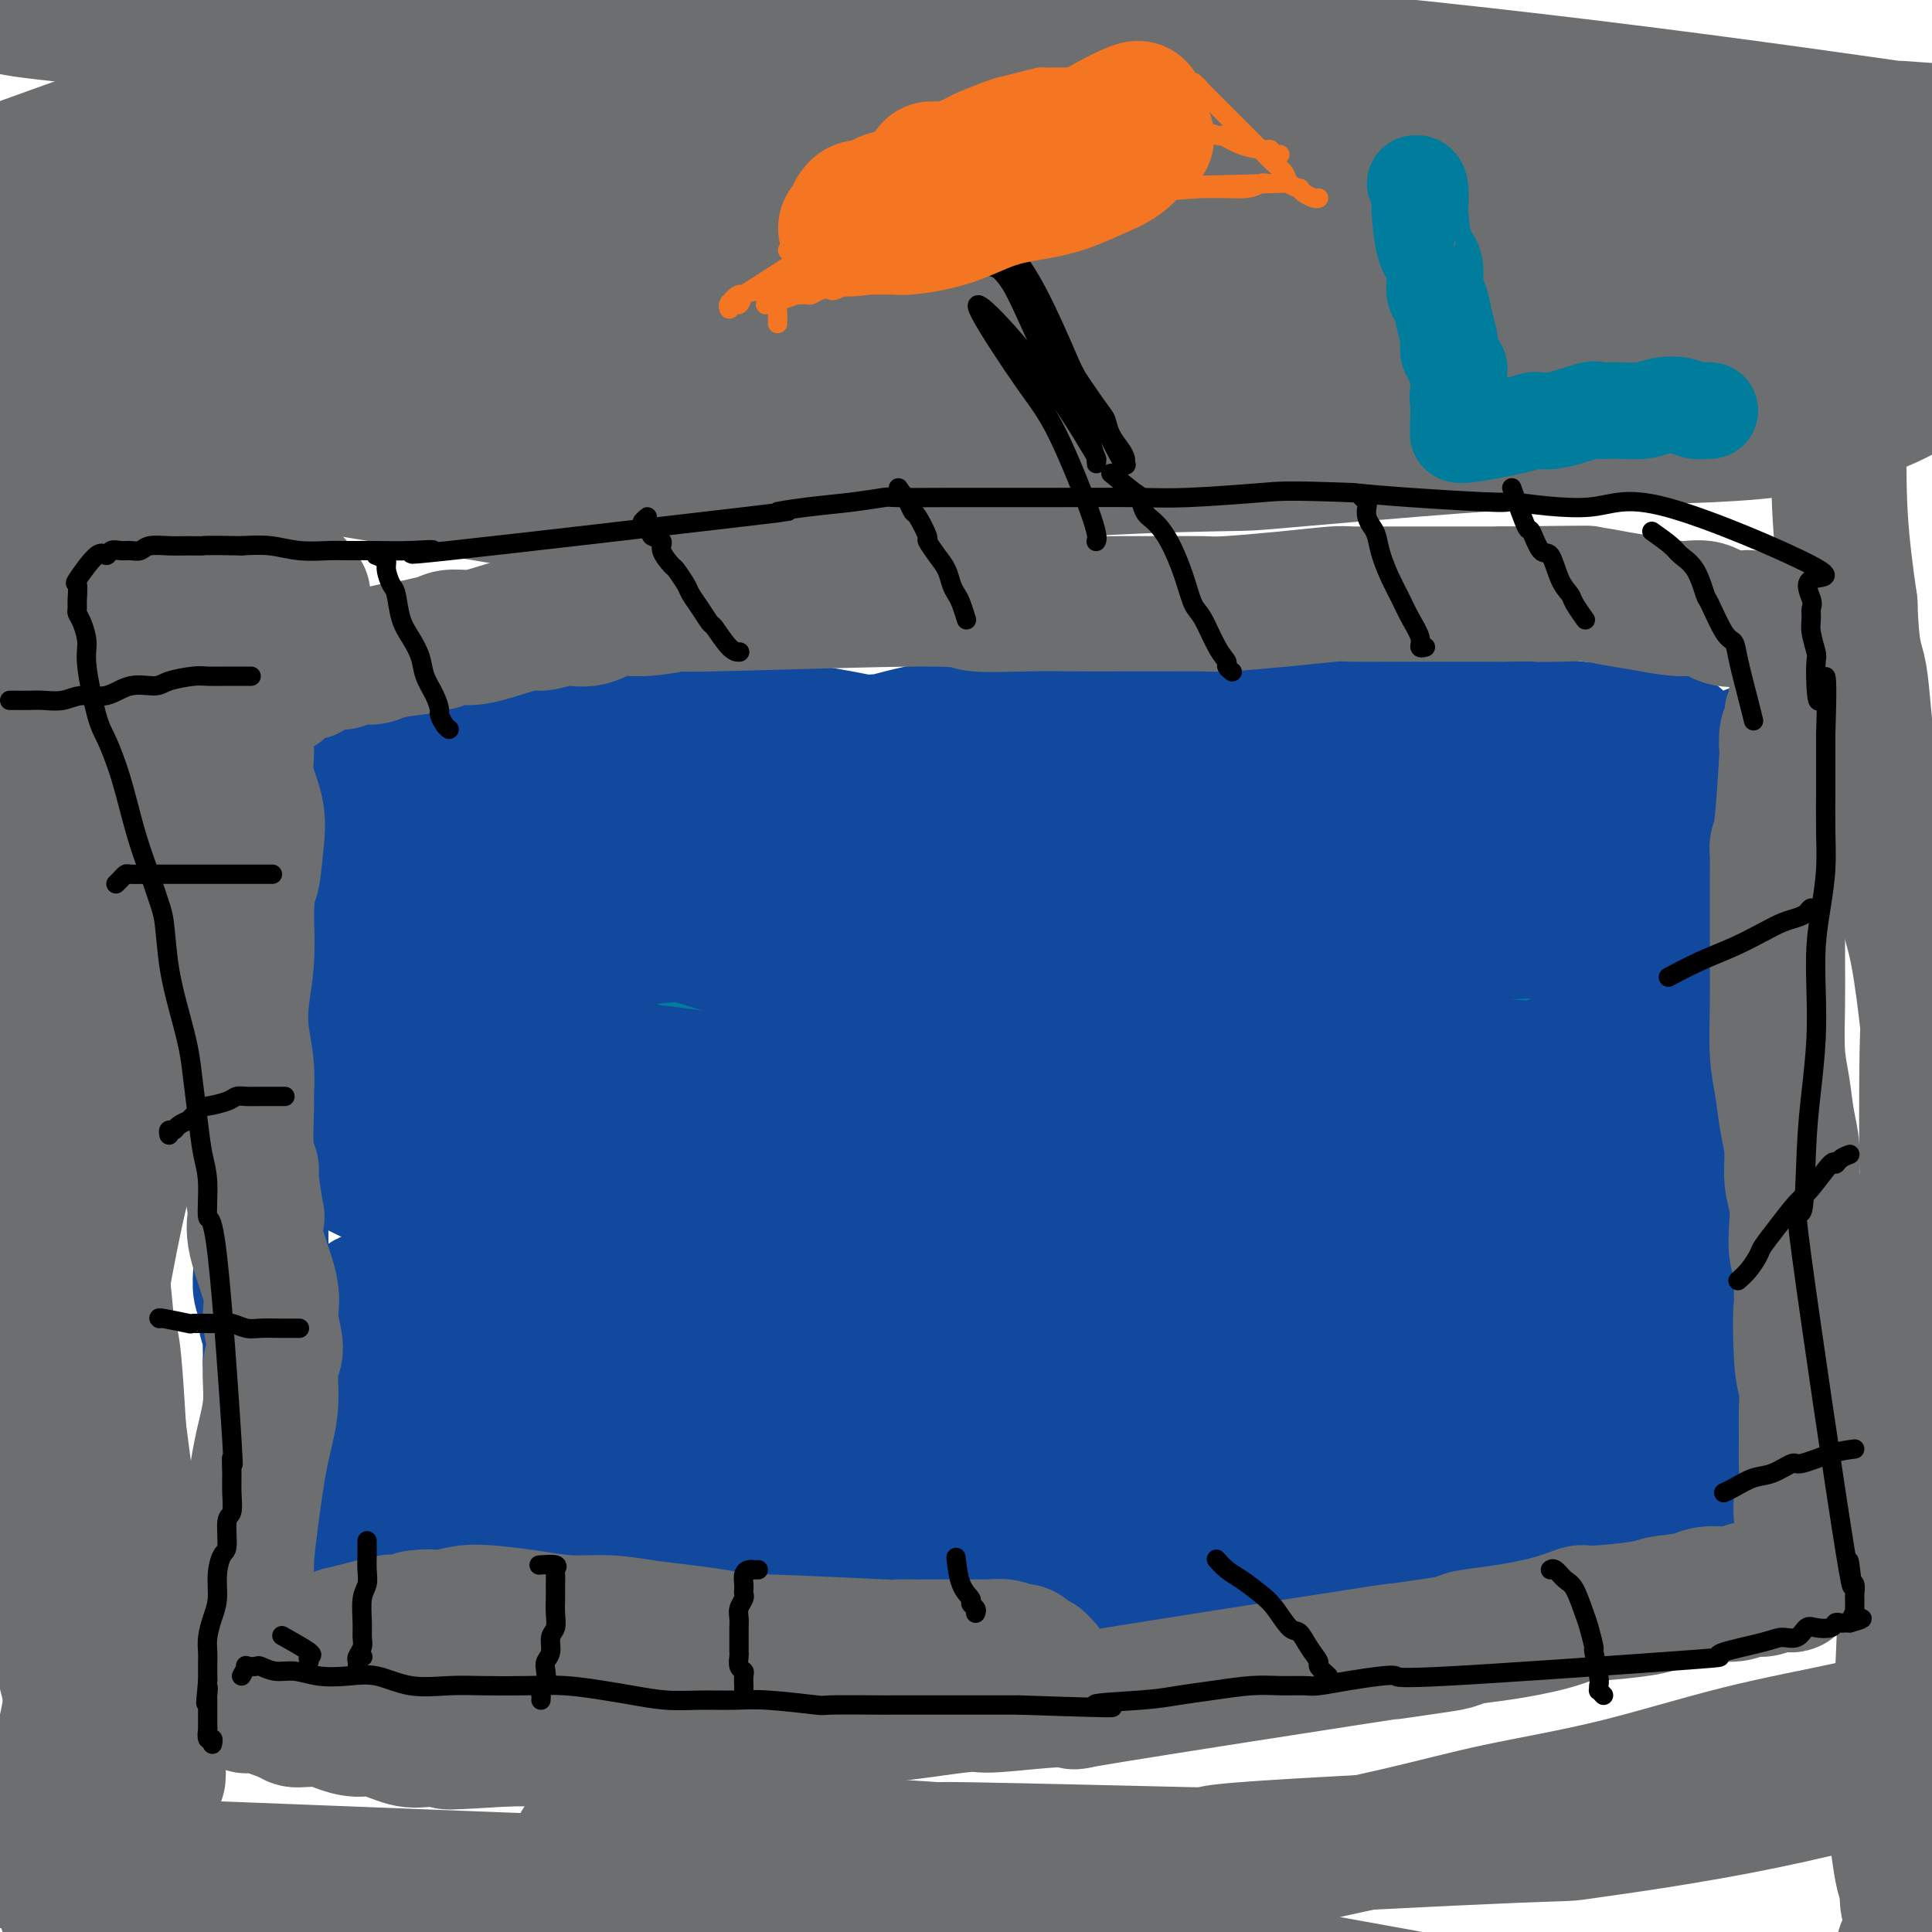 <svg viewBox='0 0 400 400' version='1.1' xmlns='http://www.w3.org/2000/svg' xmlns:xlink='http://www.w3.org/1999/xlink'><g fill='none' stroke='#122B6A' stroke-width='6' stroke-linecap='round' stroke-linejoin='round'><path d='M99,168c-1.069,-0.113 -2.137,-0.227 1,0c3.137,0.227 10.480,0.793 13,1c2.520,0.207 0.217,0.053 8,0c7.783,-0.053 25.653,-0.007 34,0c8.347,0.007 7.172,-0.027 12,0c4.828,0.027 15.658,0.115 24,0c8.342,-0.115 14.194,-0.435 23,0c8.806,0.435 20.564,1.623 31,3c10.436,1.377 19.549,2.943 29,4c9.451,1.057 19.241,1.604 24,2c4.759,0.396 4.489,0.641 6,1c1.511,0.359 4.805,0.833 7,1c2.195,0.167 3.292,0.026 4,0c0.708,-0.026 1.028,0.061 1,0c-0.028,-0.061 -0.403,-0.271 -1,0c-0.597,0.271 -1.416,1.022 -2,1c-0.584,-0.022 -0.932,-0.818 -4,-1c-3.068,-0.182 -8.857,0.251 -17,0c-8.143,-0.251 -18.639,-1.184 -30,-2c-11.361,-0.816 -23.588,-1.513 -32,-2c-8.412,-0.487 -13.011,-0.763 -24,-1c-10.989,-0.237 -28.370,-0.434 -36,0c-7.630,0.434 -5.509,1.498 -9,2c-3.491,0.502 -12.594,0.443 -22,2c-9.406,1.557 -19.116,4.731 -24,6c-4.884,1.269 -4.942,0.635 -5,0'/><path d='M110,185c-11.564,1.635 -10.473,0.721 -11,0c-0.527,-0.721 -2.670,-1.251 -4,-2c-1.330,-0.749 -1.845,-1.717 -2,-2c-0.155,-0.283 0.049,0.120 0,0c-0.049,-0.120 -0.353,-0.764 0,-1c0.353,-0.236 1.363,-0.063 2,0c0.637,0.063 0.902,0.017 1,0c0.098,-0.017 0.028,-0.005 0,0c-0.028,0.005 -0.014,0.002 0,0'/></g>
<g fill='none' stroke='#370A53' stroke-width='28' stroke-linecap='round' stroke-linejoin='round'><path d='M81,173c-0.160,-0.447 -0.321,-0.893 0,-1c0.321,-0.107 1.122,0.127 2,0c0.878,-0.127 1.831,-0.613 3,-1c1.169,-0.387 2.552,-0.675 5,-1c2.448,-0.325 5.961,-0.686 11,-1c5.039,-0.314 11.603,-0.579 19,0c7.397,0.579 15.628,2.004 25,3c9.372,0.996 19.885,1.563 29,2c9.115,0.437 16.831,0.745 25,1c8.169,0.255 16.792,0.456 25,0c8.208,-0.456 16.000,-1.568 24,-2c8.000,-0.432 16.207,-0.182 23,0c6.793,0.182 12.171,0.297 18,0c5.829,-0.297 12.110,-1.008 17,-1c4.890,0.008 8.390,0.733 12,1c3.610,0.267 7.329,0.076 10,0c2.671,-0.076 4.295,-0.036 5,0c0.705,0.036 0.490,0.066 0,0c-0.490,-0.066 -1.255,-0.230 -2,0c-0.745,0.230 -1.469,0.854 -2,1c-0.531,0.146 -0.870,-0.186 -4,0c-3.130,0.186 -9.050,0.889 -17,1c-7.950,0.111 -17.931,-0.370 -29,0c-11.069,0.370 -23.227,1.592 -33,2c-9.773,0.408 -17.160,0.001 -25,0c-7.840,-0.001 -16.131,0.403 -24,0c-7.869,-0.403 -15.315,-1.613 -23,-2c-7.685,-0.387 -15.607,0.050 -23,0c-7.393,-0.050 -14.255,-0.586 -21,-1c-6.745,-0.414 -13.372,-0.707 -20,-1'/><path d='M111,173c-23.846,-0.841 -15.460,-0.943 -15,-1c0.460,-0.057 -7.005,-0.067 -11,0c-3.995,0.067 -4.522,0.213 -5,0c-0.478,-0.213 -0.909,-0.785 -1,-1c-0.091,-0.215 0.158,-0.075 1,0c0.842,0.075 2.278,0.084 3,0c0.722,-0.084 0.730,-0.260 3,0c2.270,0.260 6.802,0.957 14,2c7.198,1.043 17.063,2.432 27,5c9.937,2.568 19.945,6.316 34,10c14.055,3.684 32.157,7.305 41,9c8.843,1.695 8.428,1.463 14,2c5.572,0.537 17.131,1.844 27,3c9.869,1.156 18.047,2.162 26,3c7.953,0.838 15.681,1.509 22,2c6.319,0.491 11.228,0.804 17,1c5.772,0.196 12.407,0.277 17,0c4.593,-0.277 7.145,-0.912 10,-1c2.855,-0.088 6.014,0.370 8,0c1.986,-0.370 2.799,-1.569 3,-2c0.201,-0.431 -0.211,-0.093 -1,0c-0.789,0.093 -1.957,-0.057 -2,0c-0.043,0.057 1.039,0.322 -1,1c-2.039,0.678 -7.198,1.770 -10,2c-2.802,0.230 -3.245,-0.403 -8,0c-4.755,0.403 -13.821,1.840 -21,3c-7.179,1.160 -12.471,2.043 -23,3c-10.529,0.957 -26.294,1.988 -37,2c-10.706,0.012 -16.353,-0.994 -22,-2'/><path d='M221,214c-13.307,-0.435 -17.073,-1.524 -19,-2c-1.927,-0.476 -2.013,-0.341 -8,-1c-5.987,-0.659 -17.875,-2.113 -23,-3c-5.125,-0.887 -3.488,-1.209 -5,-2c-1.512,-0.791 -6.172,-2.052 -10,-3c-3.828,-0.948 -6.822,-1.581 -8,-2c-1.178,-0.419 -0.538,-0.622 0,-1c0.538,-0.378 0.976,-0.930 1,-1c0.024,-0.070 -0.366,0.343 2,0c2.366,-0.343 7.489,-1.441 13,-2c5.511,-0.559 11.411,-0.577 19,-1c7.589,-0.423 16.869,-1.251 26,-2c9.131,-0.749 18.115,-1.421 26,-2c7.885,-0.579 14.671,-1.066 22,-1c7.329,0.066 15.200,0.685 23,1c7.800,0.315 15.531,0.327 23,0c7.469,-0.327 14.678,-0.992 20,-2c5.322,-1.008 8.756,-2.359 12,-3c3.244,-0.641 6.298,-0.572 8,-1c1.702,-0.428 2.052,-1.352 2,-2c-0.052,-0.648 -0.507,-1.020 -1,-1c-0.493,0.020 -1.025,0.430 -3,1c-1.975,0.570 -5.395,1.299 -10,2c-4.605,0.701 -10.397,1.375 -18,2c-7.603,0.625 -17.018,1.201 -27,2c-9.982,0.799 -20.531,1.823 -30,3c-9.469,1.177 -17.857,2.509 -26,3c-8.143,0.491 -16.041,0.140 -23,0c-6.959,-0.140 -12.980,-0.070 -19,0'/><path d='M188,196c-10.133,0.002 -14.464,0.008 -20,0c-5.536,-0.008 -12.277,-0.029 -18,0c-5.723,0.029 -10.429,0.110 -15,0c-4.571,-0.110 -9.006,-0.410 -13,-1c-3.994,-0.590 -7.546,-1.468 -10,-2c-2.454,-0.532 -3.811,-0.717 -5,-1c-1.189,-0.283 -2.211,-0.664 -3,-1c-0.789,-0.336 -1.346,-0.627 -2,-1c-0.654,-0.373 -1.404,-0.829 -2,-1c-0.596,-0.171 -1.038,-0.056 -1,0c0.038,0.056 0.555,0.052 1,0c0.445,-0.052 0.819,-0.152 1,0c0.181,0.152 0.170,0.556 3,1c2.830,0.444 8.500,0.929 17,2c8.500,1.071 19.829,2.728 32,4c12.171,1.272 25.184,2.160 35,3c9.816,0.840 16.433,1.633 24,3c7.567,1.367 16.083,3.310 23,5c6.917,1.690 12.236,3.128 19,5c6.764,1.872 14.974,4.178 22,6c7.026,1.822 12.868,3.160 18,4c5.132,0.840 9.554,1.182 14,2c4.446,0.818 8.915,2.110 11,3c2.085,0.890 1.785,1.377 3,2c1.215,0.623 3.944,1.384 4,2c0.056,0.616 -2.562,1.089 -4,1c-1.438,-0.089 -1.697,-0.740 -2,-1c-0.303,-0.260 -0.652,-0.130 -1,0'/><path d='M319,231c-6.014,-0.045 -17.550,-0.157 -35,-1c-17.450,-0.843 -40.812,-2.415 -57,-3c-16.188,-0.585 -25.200,-0.181 -31,0c-5.800,0.181 -8.389,0.139 -16,0c-7.611,-0.139 -20.245,-0.374 -30,0c-9.755,0.374 -16.633,1.357 -23,2c-6.367,0.643 -12.225,0.947 -20,2c-7.775,1.053 -17.467,2.857 -22,4c-4.533,1.143 -3.907,1.626 -4,2c-0.093,0.374 -0.905,0.640 -1,1c-0.095,0.360 0.526,0.815 1,1c0.474,0.185 0.800,0.100 1,0c0.200,-0.100 0.274,-0.215 1,0c0.726,0.215 2.103,0.759 6,1c3.897,0.241 10.313,0.177 20,0c9.687,-0.177 22.643,-0.468 35,-1c12.357,-0.532 24.114,-1.305 34,-2c9.886,-0.695 17.901,-1.313 26,-2c8.099,-0.687 16.281,-1.443 24,-2c7.719,-0.557 14.976,-0.914 23,-1c8.024,-0.086 16.815,0.101 25,0c8.185,-0.101 15.764,-0.490 22,0c6.236,0.490 11.130,1.857 17,3c5.870,1.143 12.717,2.061 17,3c4.283,0.939 6.003,1.899 8,3c1.997,1.101 4.273,2.342 5,3c0.727,0.658 -0.094,0.733 -1,1c-0.906,0.267 -1.898,0.726 -3,1c-1.102,0.274 -2.315,0.364 -6,1c-3.685,0.636 -9.843,1.818 -16,3'/><path d='M319,250c-10.333,2.332 -23.167,5.161 -36,7c-12.833,1.839 -25.666,2.687 -37,3c-11.334,0.313 -21.169,0.090 -31,0c-9.831,-0.090 -19.657,-0.048 -29,-1c-9.343,-0.952 -18.203,-2.898 -26,-4c-7.797,-1.102 -14.531,-1.359 -21,-2c-6.469,-0.641 -12.675,-1.667 -18,-2c-5.325,-0.333 -9.771,0.026 -13,0c-3.229,-0.026 -5.240,-0.437 -7,-1c-1.760,-0.563 -3.268,-1.278 -4,-1c-0.732,0.278 -0.689,1.548 0,2c0.689,0.452 2.023,0.087 3,0c0.977,-0.087 1.598,0.105 3,0c1.402,-0.105 3.587,-0.505 9,0c5.413,0.505 14.056,1.917 26,4c11.944,2.083 27.190,4.837 39,7c11.810,2.163 20.185,3.735 29,5c8.815,1.265 18.069,2.224 28,3c9.931,0.776 20.539,1.371 30,2c9.461,0.629 17.777,1.293 25,1c7.223,-0.293 13.354,-1.544 19,-2c5.646,-0.456 10.806,-0.119 15,0c4.194,0.119 7.423,0.020 9,0c1.577,-0.020 1.503,0.038 1,0c-0.503,-0.038 -1.436,-0.174 -2,0c-0.564,0.174 -0.759,0.657 -2,1c-1.241,0.343 -3.529,0.546 -6,1c-2.471,0.454 -5.127,1.161 -13,3c-7.873,1.839 -20.964,4.811 -30,7c-9.036,2.189 -14.018,3.594 -19,5'/><path d='M261,288c-18.763,4.589 -30.170,7.563 -40,10c-9.830,2.437 -18.081,4.338 -27,5c-8.919,0.662 -18.504,0.083 -24,0c-5.496,-0.083 -6.902,0.328 -11,0c-4.098,-0.328 -10.886,-1.394 -19,-2c-8.114,-0.606 -17.552,-0.751 -22,-1c-4.448,-0.249 -3.905,-0.602 -5,-1c-1.095,-0.398 -3.829,-0.842 -5,-1c-1.171,-0.158 -0.779,-0.031 -1,0c-0.221,0.031 -1.055,-0.036 1,0c2.055,0.036 7.000,0.173 9,0c2.000,-0.173 1.054,-0.656 5,-1c3.946,-0.344 12.784,-0.548 23,-1c10.216,-0.452 21.809,-1.152 32,-2c10.191,-0.848 18.981,-1.844 27,-2c8.019,-0.156 15.269,0.528 23,1c7.731,0.472 15.943,0.733 24,2c8.057,1.267 15.959,3.540 24,5c8.041,1.460 16.223,2.108 23,3c6.777,0.892 12.150,2.029 18,3c5.850,0.971 12.177,1.777 16,2c3.823,0.223 5.143,-0.136 6,0c0.857,0.136 1.250,0.769 1,1c-0.250,0.231 -1.144,0.062 -2,0c-0.856,-0.062 -1.673,-0.018 -2,0c-0.327,0.018 -0.163,0.009 0,0'/></g>
<g fill='none' stroke='#122B6A' stroke-width='28' stroke-linecap='round' stroke-linejoin='round'><path d='M93,200c-0.042,-0.423 -0.084,-0.845 0,-1c0.084,-0.155 0.295,-0.042 1,0c0.705,0.042 1.904,0.012 3,0c1.096,-0.012 2.090,-0.005 4,0c1.910,0.005 4.738,0.009 9,0c4.262,-0.009 9.959,-0.032 16,0c6.041,0.032 12.425,0.119 19,0c6.575,-0.119 13.340,-0.445 21,-1c7.660,-0.555 16.216,-1.339 24,-2c7.784,-0.661 14.796,-1.198 21,-2c6.204,-0.802 11.601,-1.868 18,-2c6.399,-0.132 13.799,0.672 20,1c6.201,0.328 11.203,0.181 16,0c4.797,-0.181 9.387,-0.395 15,0c5.613,0.395 12.247,1.400 17,2c4.753,0.600 7.626,0.796 11,1c3.374,0.204 7.249,0.418 10,1c2.751,0.582 4.379,1.533 6,2c1.621,0.467 3.235,0.451 4,1c0.765,0.549 0.681,1.664 1,2c0.319,0.336 1.041,-0.106 1,0c-0.041,0.106 -0.843,0.760 -1,1c-0.157,0.240 0.333,0.064 0,0c-0.333,-0.064 -1.490,-0.017 -2,0c-0.510,0.017 -0.374,0.005 -1,0c-0.626,-0.005 -2.013,-0.004 -4,0c-1.987,0.004 -4.574,0.011 -8,0c-3.426,-0.011 -7.692,-0.042 -14,0c-6.308,0.042 -14.660,0.155 -24,0c-9.340,-0.155 -19.670,-0.577 -30,-1'/><path d='M246,202c-18.161,-0.167 -21.562,-0.585 -27,-1c-5.438,-0.415 -12.912,-0.826 -22,-1c-9.088,-0.174 -19.791,-0.109 -24,0c-4.209,0.109 -1.924,0.264 -9,1c-7.076,0.736 -23.512,2.055 -34,3c-10.488,0.945 -15.028,1.517 -20,2c-4.972,0.483 -10.375,0.877 -13,1c-2.625,0.123 -2.471,-0.024 -4,0c-1.529,0.024 -4.740,0.218 -6,0c-1.260,-0.218 -0.570,-0.849 0,-1c0.570,-0.151 1.021,0.177 1,0c-0.021,-0.177 -0.514,-0.861 1,-1c1.514,-0.139 5.036,0.267 11,1c5.964,0.733 14.369,1.794 17,2c2.631,0.206 -0.513,-0.443 10,0c10.513,0.443 34.683,1.978 46,3c11.317,1.022 9.782,1.529 15,2c5.218,0.471 17.189,0.904 27,2c9.811,1.096 17.461,2.854 26,4c8.539,1.146 17.966,1.680 26,2c8.034,0.320 14.676,0.427 22,0c7.324,-0.427 15.332,-1.387 23,-2c7.668,-0.613 14.998,-0.878 20,-1c5.002,-0.122 7.678,-0.100 11,0c3.322,0.100 7.291,0.279 10,0c2.709,-0.279 4.160,-1.017 5,-1c0.840,0.017 1.071,0.788 1,1c-0.071,0.212 -0.442,-0.135 -1,0c-0.558,0.135 -1.302,0.753 -2,1c-0.698,0.247 -1.349,0.124 -2,0'/><path d='M354,219c-2.439,0.723 -6.535,1.532 -9,2c-2.465,0.468 -3.297,0.595 -9,2c-5.703,1.405 -16.277,4.087 -26,6c-9.723,1.913 -18.594,3.057 -28,4c-9.406,0.943 -19.347,1.687 -28,2c-8.653,0.313 -16.017,0.197 -24,0c-7.983,-0.197 -16.583,-0.475 -24,-1c-7.417,-0.525 -13.649,-1.296 -20,-2c-6.351,-0.704 -12.819,-1.340 -19,-2c-6.181,-0.660 -12.074,-1.343 -17,-2c-4.926,-0.657 -8.887,-1.286 -12,-2c-3.113,-0.714 -5.380,-1.512 -7,-2c-1.620,-0.488 -2.592,-0.668 -5,-1c-2.408,-0.332 -6.250,-0.818 -8,-1c-1.750,-0.182 -1.406,-0.060 -1,0c0.406,0.060 0.874,0.060 1,0c0.126,-0.060 -0.089,-0.179 0,0c0.089,0.179 0.482,0.655 1,1c0.518,0.345 1.162,0.560 4,1c2.838,0.440 7.870,1.105 18,3c10.130,1.895 25.358,5.019 38,8c12.642,2.981 22.698,5.818 33,8c10.302,2.182 20.849,3.710 31,5c10.151,1.290 19.907,2.344 30,3c10.093,0.656 20.522,0.914 30,1c9.478,0.086 18.004,-0.002 24,0c5.996,0.002 9.463,0.093 13,0c3.537,-0.093 7.145,-0.371 10,0c2.855,0.371 4.959,1.392 6,2c1.041,0.608 1.021,0.804 1,1'/><path d='M357,255c1.298,0.654 1.043,0.790 0,1c-1.043,0.210 -2.875,0.495 -4,1c-1.125,0.505 -1.542,1.229 -3,2c-1.458,0.771 -3.958,1.587 -5,2c-1.042,0.413 -0.625,0.423 -7,3c-6.375,2.577 -19.543,7.722 -25,10c-5.457,2.278 -3.203,1.688 -10,3c-6.797,1.312 -22.644,4.526 -34,6c-11.356,1.474 -18.220,1.207 -24,1c-5.780,-0.207 -10.476,-0.356 -23,-1c-12.524,-0.644 -32.876,-1.784 -42,-2c-9.124,-0.216 -7.021,0.492 -10,0c-2.979,-0.492 -11.041,-2.184 -17,-3c-5.959,-0.816 -9.817,-0.755 -13,-1c-3.183,-0.245 -5.693,-0.798 -7,-1c-1.307,-0.202 -1.412,-0.055 -2,0c-0.588,0.055 -1.659,0.019 -2,0c-0.341,-0.019 0.048,-0.019 0,0c-0.048,0.019 -0.532,0.057 0,0c0.532,-0.057 2.081,-0.210 2,0c-0.081,0.210 -1.792,0.783 7,2c8.792,1.217 28.085,3.078 37,4c8.915,0.922 7.450,0.904 14,2c6.550,1.096 21.114,3.305 32,5c10.886,1.695 18.093,2.877 26,4c7.907,1.123 16.513,2.187 23,3c6.487,0.813 10.853,1.375 16,2c5.147,0.625 11.073,1.312 17,2'/><path d='M303,300c28.247,3.648 11.864,0.767 7,0c-4.864,-0.767 1.789,0.579 5,1c3.211,0.421 2.979,-0.083 3,0c0.021,0.083 0.294,0.754 0,1c-0.294,0.246 -1.156,0.066 -2,0c-0.844,-0.066 -1.670,-0.019 -2,0c-0.330,0.019 -0.165,0.009 0,0'/></g>
<g fill='none' stroke='#004E6A' stroke-width='28' stroke-linecap='round' stroke-linejoin='round'><path d='M341,213c-0.323,0.082 -0.647,0.165 -1,0c-0.353,-0.165 -0.736,-0.576 -2,-1c-1.264,-0.424 -3.409,-0.859 -4,-1c-0.591,-0.141 0.372,0.013 -4,0c-4.372,-0.013 -14.079,-0.192 -19,0c-4.921,0.192 -5.055,0.755 -8,1c-2.945,0.245 -8.700,0.171 -20,2c-11.300,1.829 -28.143,5.560 -37,7c-8.857,1.440 -9.726,0.590 -15,1c-5.274,0.410 -14.951,2.079 -24,3c-9.049,0.921 -17.469,1.092 -26,1c-8.531,-0.092 -17.174,-0.447 -25,-1c-7.826,-0.553 -14.837,-1.303 -22,-2c-7.163,-0.697 -14.480,-1.339 -22,-2c-7.520,-0.661 -15.243,-1.339 -21,-2c-5.757,-0.661 -9.547,-1.305 -13,-2c-3.453,-0.695 -6.568,-1.440 -9,-2c-2.432,-0.560 -4.181,-0.936 -5,-1c-0.819,-0.064 -0.707,0.183 -1,0c-0.293,-0.183 -0.990,-0.796 -1,-1c-0.010,-0.204 0.666,0.001 1,0c0.334,-0.001 0.327,-0.206 2,0c1.673,0.206 5.026,0.824 10,2c4.974,1.176 11.567,2.909 22,4c10.433,1.091 24.704,1.541 32,2c7.296,0.459 7.615,0.927 15,1c7.385,0.073 21.834,-0.250 29,0c7.166,0.250 7.047,1.071 15,1c7.953,-0.071 23.976,-1.036 40,-2'/><path d='M228,221c18.114,-0.252 21.398,-0.380 28,0c6.602,0.380 16.521,1.270 25,2c8.479,0.730 15.519,1.301 23,2c7.481,0.699 15.403,1.525 21,2c5.597,0.475 8.870,0.598 13,1c4.130,0.402 9.116,1.081 13,2c3.884,0.919 6.666,2.077 8,3c1.334,0.923 1.221,1.613 1,2c-0.221,0.387 -0.549,0.473 -1,1c-0.451,0.527 -1.026,1.496 -3,2c-1.974,0.504 -5.346,0.545 -5,1c0.346,0.455 4.410,1.325 -14,4c-18.410,2.675 -59.295,7.154 -76,9c-16.705,1.846 -9.228,1.059 -12,1c-2.772,-0.059 -15.791,0.611 -26,1c-10.209,0.389 -17.608,0.499 -26,1c-8.392,0.501 -17.778,1.395 -25,2c-7.222,0.605 -12.282,0.923 -18,2c-5.718,1.077 -12.095,2.915 -15,4c-2.905,1.085 -2.339,1.418 -6,2c-3.661,0.582 -11.550,1.413 -15,2c-3.450,0.587 -2.462,0.931 -2,1c0.462,0.069 0.399,-0.136 1,0c0.601,0.136 1.867,0.615 3,1c1.133,0.385 2.132,0.678 6,1c3.868,0.322 10.604,0.674 14,1c3.396,0.326 3.453,0.626 8,1c4.547,0.374 13.585,0.821 22,1c8.415,0.179 16.208,0.089 24,0'/><path d='M194,273c14.707,0.271 28.473,0.450 39,1c10.527,0.550 17.814,1.471 22,2c4.186,0.529 5.270,0.666 13,2c7.730,1.334 22.107,3.866 30,6c7.893,2.134 9.303,3.872 13,6c3.697,2.128 9.681,4.648 13,6c3.319,1.352 3.973,1.535 5,2c1.027,0.465 2.427,1.210 2,2c-0.427,0.790 -2.680,1.623 -4,2c-1.320,0.377 -1.706,0.297 -1,0c0.706,-0.297 2.503,-0.813 -4,1c-6.503,1.813 -21.308,5.953 -29,8c-7.692,2.047 -8.273,2.001 -16,3c-7.727,0.999 -22.600,3.043 -34,3c-11.400,-0.043 -19.326,-2.173 -28,-4c-8.674,-1.827 -18.095,-3.351 -27,-5c-8.905,-1.649 -17.294,-3.421 -27,-7c-9.706,-3.579 -20.728,-8.964 -29,-12c-8.272,-3.036 -13.792,-3.725 -16,-4c-2.208,-0.275 -1.104,-0.138 0,0'/></g>
<g fill='none' stroke='#007C9C' stroke-width='28' stroke-linecap='round' stroke-linejoin='round'><path d='M334,252c-0.821,0.348 -1.642,0.697 -2,1c-0.358,0.303 -0.252,0.562 -1,1c-0.748,0.438 -2.351,1.057 -5,2c-2.649,0.943 -6.344,2.210 -10,4c-3.656,1.790 -7.272,4.102 -17,5c-9.728,0.898 -25.567,0.381 -33,0c-7.433,-0.381 -6.461,-0.626 -12,-2c-5.539,-1.374 -17.590,-3.879 -27,-6c-9.410,-2.121 -16.180,-3.860 -23,-6c-6.820,-2.140 -13.689,-4.680 -20,-7c-6.311,-2.320 -12.063,-4.419 -18,-7c-5.937,-2.581 -12.061,-5.644 -17,-8c-4.939,-2.356 -8.695,-4.004 -14,-6c-5.305,-1.996 -12.160,-4.338 -17,-6c-4.840,-1.662 -7.665,-2.642 -11,-4c-3.335,-1.358 -7.181,-3.093 -10,-4c-2.819,-0.907 -4.611,-0.987 -6,-1c-1.389,-0.013 -2.377,0.041 -3,0c-0.623,-0.041 -0.883,-0.178 -1,0c-0.117,0.178 -0.091,0.669 0,1c0.091,0.331 0.246,0.500 6,3c5.754,2.500 17.105,7.330 26,11c8.895,3.670 15.333,6.180 27,9c11.667,2.820 28.564,5.952 40,8c11.436,2.048 17.410,3.014 25,4c7.590,0.986 16.795,1.993 26,3'/><path d='M237,247c20.942,2.729 27.799,2.053 36,2c8.201,-0.053 17.748,0.518 22,1c4.252,0.482 3.211,0.876 9,1c5.789,0.124 18.409,-0.023 25,0c6.591,0.023 7.152,0.216 8,0c0.848,-0.216 1.982,-0.842 4,-1c2.018,-0.158 4.918,0.153 7,0c2.082,-0.153 3.344,-0.770 4,-1c0.656,-0.230 0.705,-0.071 1,0c0.295,0.071 0.835,0.056 -1,0c-1.835,-0.056 -6.045,-0.153 -12,-1c-5.955,-0.847 -13.655,-2.445 -25,-4c-11.345,-1.555 -26.333,-3.068 -37,-4c-10.667,-0.932 -17.011,-1.283 -29,-3c-11.989,-1.717 -29.621,-4.801 -38,-6c-8.379,-1.199 -7.504,-0.514 -12,-1c-4.496,-0.486 -14.364,-2.143 -22,-3c-7.636,-0.857 -13.039,-0.915 -19,-1c-5.961,-0.085 -12.479,-0.196 -19,0c-6.521,0.196 -13.044,0.698 -18,1c-4.956,0.302 -8.345,0.402 -11,1c-2.655,0.598 -4.576,1.694 -6,2c-1.424,0.306 -2.351,-0.177 -3,0c-0.649,0.177 -1.021,1.013 -1,1c0.021,-0.013 0.434,-0.876 1,-1c0.566,-0.124 1.286,0.493 3,1c1.714,0.507 4.423,0.906 8,1c3.577,0.094 8.022,-0.116 16,0c7.978,0.116 19.489,0.558 31,1'/><path d='M159,233c15.597,0.481 25.590,0.184 35,0c9.410,-0.184 18.237,-0.255 27,0c8.763,0.255 17.460,0.837 26,2c8.540,1.163 16.921,2.906 23,5c6.079,2.094 9.855,4.538 17,8c7.145,3.462 17.658,7.940 22,10c4.342,2.060 2.511,1.701 4,4c1.489,2.299 6.297,7.255 9,11c2.703,3.745 3.302,6.280 4,9c0.698,2.720 1.496,5.626 0,10c-1.496,4.374 -5.287,10.215 -7,13c-1.713,2.785 -1.347,2.513 -2,3c-0.653,0.487 -2.324,1.734 -5,3c-2.676,1.266 -6.356,2.550 -11,4c-4.644,1.450 -10.251,3.066 -17,4c-6.749,0.934 -14.638,1.187 -23,0c-8.362,-1.187 -17.196,-3.815 -25,-6c-7.804,-2.185 -14.578,-3.927 -22,-6c-7.422,-2.073 -15.491,-4.478 -20,-6c-4.509,-1.522 -5.458,-2.161 -9,-4c-3.542,-1.839 -9.677,-4.879 -19,-8c-9.323,-3.121 -21.833,-6.324 -27,-8c-5.167,-1.676 -2.991,-1.825 -4,-2c-1.009,-0.175 -5.202,-0.376 -8,-1c-2.798,-0.624 -4.200,-1.670 -6,-2c-1.800,-0.330 -3.998,0.056 -5,0c-1.002,-0.056 -0.808,-0.553 -1,-1c-0.192,-0.447 -0.769,-0.842 -1,-1c-0.231,-0.158 -0.115,-0.079 0,0'/><path d='M114,274c-22.559,-6.928 -5.458,-1.749 3,0c8.458,1.749 8.271,0.068 14,-1c5.729,-1.068 17.374,-1.523 23,-2c5.626,-0.477 5.231,-0.977 16,-1c10.769,-0.023 32.700,0.432 42,1c9.300,0.568 5.970,1.249 10,2c4.030,0.751 15.421,1.571 25,2c9.579,0.429 17.348,0.465 26,1c8.652,0.535 18.189,1.569 24,2c5.811,0.431 7.895,0.260 16,1c8.105,0.740 22.230,2.393 28,3c5.770,0.607 3.184,0.169 2,0c-1.184,-0.169 -0.967,-0.068 -1,0c-0.033,0.068 -0.318,0.102 -1,0c-0.682,-0.102 -1.762,-0.339 -3,0c-1.238,0.339 -2.636,1.256 -6,2c-3.364,0.744 -8.695,1.317 -16,2c-7.305,0.683 -16.586,1.476 -27,2c-10.414,0.524 -21.963,0.777 -32,0c-10.037,-0.777 -18.562,-2.586 -27,-4c-8.438,-1.414 -16.788,-2.432 -25,-4c-8.212,-1.568 -16.284,-3.684 -24,-6c-7.716,-2.316 -15.075,-4.830 -22,-8c-6.925,-3.170 -13.414,-6.994 -19,-10c-5.586,-3.006 -10.267,-5.192 -15,-8c-4.733,-2.808 -9.516,-6.237 -12,-9c-2.484,-2.763 -2.669,-4.859 -3,-6c-0.331,-1.141 -0.809,-1.326 0,-2c0.809,-0.674 2.904,-1.837 5,-3'/><path d='M115,228c4.176,-1.210 12.114,-1.736 16,-2c3.886,-0.264 3.718,-0.266 11,0c7.282,0.266 22.015,0.801 34,1c11.985,0.199 21.224,0.061 30,0c8.776,-0.061 17.090,-0.047 24,0c6.910,0.047 12.415,0.126 19,0c6.585,-0.126 14.251,-0.455 20,-1c5.749,-0.545 9.581,-1.304 15,-2c5.419,-0.696 12.423,-1.330 17,-2c4.577,-0.670 6.725,-1.377 11,-2c4.275,-0.623 10.677,-1.164 14,-2c3.323,-0.836 3.566,-1.969 6,-4c2.434,-2.031 7.060,-4.961 9,-6c1.940,-1.039 1.193,-0.187 1,0c-0.193,0.187 0.166,-0.291 0,-1c-0.166,-0.709 -0.857,-1.648 -1,-2c-0.143,-0.352 0.263,-0.118 -1,0c-1.263,0.118 -4.196,0.120 -8,0c-3.804,-0.120 -8.480,-0.362 -16,0c-7.520,0.362 -17.886,1.329 -24,2c-6.114,0.671 -7.976,1.046 -13,2c-5.024,0.954 -13.208,2.487 -23,4c-9.792,1.513 -21.190,3.007 -29,4c-7.810,0.993 -12.032,1.484 -17,1c-4.968,-0.484 -10.680,-1.944 -16,-3c-5.320,-1.056 -10.246,-1.708 -15,-3c-4.754,-1.292 -9.336,-3.222 -13,-5c-3.664,-1.778 -6.409,-3.402 -10,-5c-3.591,-1.598 -8.026,-3.171 -11,-5c-2.974,-1.829 -4.487,-3.915 -6,-6'/><path d='M139,191c-1.052,-1.232 -0.682,-1.314 -1,-2c-0.318,-0.686 -1.324,-1.978 -2,-3c-0.676,-1.022 -1.022,-1.774 -1,-2c0.022,-0.226 0.414,0.075 1,-1c0.586,-1.075 1.368,-3.525 2,-5c0.632,-1.475 1.115,-1.974 2,-3c0.885,-1.026 2.172,-2.577 8,-5c5.828,-2.423 16.197,-5.716 25,-7c8.803,-1.284 16.039,-0.557 21,0c4.961,0.557 7.646,0.945 13,2c5.354,1.055 13.377,2.779 19,4c5.623,1.221 8.846,1.940 22,4c13.154,2.060 36.237,5.462 46,7c9.763,1.538 6.204,1.212 6,1c-0.204,-0.212 2.946,-0.308 5,0c2.054,0.308 3.011,1.021 4,1c0.989,-0.021 2.011,-0.777 3,-1c0.989,-0.223 1.944,0.088 2,0c0.056,-0.088 -0.786,-0.576 -1,-1c-0.214,-0.424 0.199,-0.785 0,-1c-0.199,-0.215 -1.011,-0.286 -2,0c-0.989,0.286 -2.156,0.928 -4,1c-1.844,0.072 -4.365,-0.427 -9,0c-4.635,0.427 -11.383,1.778 -19,3c-7.617,1.222 -16.102,2.314 -25,4c-8.898,1.686 -18.210,3.966 -27,6c-8.790,2.034 -17.057,3.824 -25,5c-7.943,1.176 -15.562,1.740 -24,5c-8.438,3.260 -17.697,9.217 -24,13c-6.303,3.783 -9.652,5.391 -13,7'/><path d='M141,223c-6.167,3.333 -3.083,1.667 0,0'/></g>
<g fill='none' stroke='#11499F' stroke-width='28' stroke-linecap='round' stroke-linejoin='round'><path d='M338,287c-0.004,-0.118 -0.008,-0.235 0,0c0.008,0.235 0.027,0.823 0,1c-0.027,0.177 -0.102,-0.056 -1,0c-0.898,0.056 -2.620,0.401 -7,1c-4.380,0.599 -11.418,1.453 -19,2c-7.582,0.547 -15.708,0.788 -25,1c-9.292,0.212 -19.752,0.395 -29,1c-9.248,0.605 -17.286,1.634 -25,2c-7.714,0.366 -15.104,0.071 -22,0c-6.896,-0.071 -13.297,0.084 -20,0c-6.703,-0.084 -13.707,-0.407 -20,-1c-6.293,-0.593 -11.875,-1.457 -17,-2c-5.125,-0.543 -9.794,-0.764 -14,-1c-4.206,-0.236 -7.951,-0.486 -12,-2c-4.049,-1.514 -8.404,-4.294 -11,-6c-2.596,-1.706 -3.433,-2.340 -4,-3c-0.567,-0.660 -0.863,-1.346 -1,-2c-0.137,-0.654 -0.116,-1.277 0,-2c0.116,-0.723 0.326,-1.546 1,-2c0.674,-0.454 1.811,-0.539 3,-1c1.189,-0.461 2.430,-1.299 4,-2c1.570,-0.701 3.468,-1.264 7,-2c3.532,-0.736 8.697,-1.645 14,-2c5.303,-0.355 10.743,-0.155 18,0c7.257,0.155 16.330,0.265 26,0c9.670,-0.265 19.936,-0.905 29,-1c9.064,-0.095 16.924,0.356 25,1c8.076,0.644 16.367,1.481 24,2c7.633,0.519 14.610,0.720 22,1c7.390,0.280 15.195,0.640 23,1'/><path d='M307,271c20.442,0.019 24.548,-2.434 30,-4c5.452,-1.566 12.252,-2.245 17,-3c4.748,-0.755 7.445,-1.585 10,-3c2.555,-1.415 4.969,-3.413 6,-4c1.031,-0.587 0.678,0.238 1,0c0.322,-0.238 1.319,-1.540 1,-2c-0.319,-0.460 -1.952,-0.079 -4,0c-2.048,0.079 -4.509,-0.143 -5,0c-0.491,0.143 0.989,0.652 -6,1c-6.989,0.348 -22.446,0.535 -48,4c-25.554,3.465 -61.207,10.207 -76,13c-14.793,2.793 -8.728,1.639 -12,2c-3.272,0.361 -15.881,2.239 -26,3c-10.119,0.761 -17.747,0.404 -25,0c-7.253,-0.404 -14.131,-0.855 -20,-2c-5.869,-1.145 -10.729,-2.984 -16,-5c-5.271,-2.016 -10.953,-4.208 -15,-6c-4.047,-1.792 -6.460,-3.184 -9,-5c-2.540,-1.816 -5.209,-4.055 -7,-5c-1.791,-0.945 -2.704,-0.597 -3,-1c-0.296,-0.403 0.026,-1.559 0,-2c-0.026,-0.441 -0.401,-0.168 0,0c0.401,0.168 1.577,0.231 2,0c0.423,-0.231 0.092,-0.758 1,-1c0.908,-0.242 3.056,-0.200 7,-1c3.944,-0.800 9.686,-2.441 19,-4c9.314,-1.559 22.200,-3.035 35,-4c12.800,-0.965 25.514,-1.419 36,-2c10.486,-0.581 18.743,-1.291 27,-2'/><path d='M227,238c24.786,-2.381 37.749,-4.334 43,-5c5.251,-0.666 2.788,-0.044 11,-1c8.212,-0.956 27.099,-3.489 36,-4c8.901,-0.511 7.816,0.999 10,1c2.184,0.001 7.636,-1.507 12,-2c4.364,-0.493 7.639,0.030 10,0c2.361,-0.030 3.809,-0.614 5,-1c1.191,-0.386 2.127,-0.574 1,-1c-1.127,-0.426 -4.316,-1.091 -2,-1c2.316,0.091 10.135,0.937 -2,0c-12.135,-0.937 -44.226,-3.657 -64,-5c-19.774,-1.343 -27.232,-1.310 -32,-1c-4.768,0.310 -6.847,0.898 -13,1c-6.153,0.102 -16.378,-0.280 -25,0c-8.622,0.280 -15.639,1.223 -23,2c-7.361,0.777 -15.066,1.388 -22,2c-6.934,0.612 -13.098,1.226 -19,1c-5.902,-0.226 -11.543,-1.291 -18,-2c-6.457,-0.709 -13.729,-1.061 -19,-2c-5.271,-0.939 -8.541,-2.466 -13,-4c-4.459,-1.534 -10.107,-3.075 -14,-4c-3.893,-0.925 -6.030,-1.234 -7,-2c-0.970,-0.766 -0.772,-1.990 -1,-3c-0.228,-1.010 -0.883,-1.807 -1,-2c-0.117,-0.193 0.303,0.219 1,0c0.697,-0.219 1.671,-1.069 3,-2c1.329,-0.931 3.012,-1.943 8,-3c4.988,-1.057 13.282,-2.159 19,-3c5.718,-0.841 8.859,-1.420 12,-2'/><path d='M123,195c15.746,-1.688 39.612,-3.408 51,-4c11.388,-0.592 10.299,-0.057 29,1c18.701,1.057 57.190,2.634 74,3c16.810,0.366 11.939,-0.480 14,-1c2.061,-0.520 11.055,-0.713 19,-1c7.945,-0.287 14.841,-0.669 19,-1c4.159,-0.331 5.582,-0.611 7,-1c1.418,-0.389 2.830,-0.888 4,-2c1.170,-1.112 2.097,-2.838 2,-4c-0.097,-1.162 -1.217,-1.759 -1,-2c0.217,-0.241 1.771,-0.126 -3,-1c-4.771,-0.874 -15.868,-2.738 -27,-4c-11.132,-1.262 -22.299,-1.923 -29,-2c-6.701,-0.077 -8.936,0.430 -16,1c-7.064,0.570 -18.956,1.205 -28,2c-9.044,0.795 -15.240,1.752 -22,3c-6.760,1.248 -14.085,2.789 -21,4c-6.915,1.211 -13.420,2.092 -20,3c-6.580,0.908 -13.234,1.844 -19,2c-5.766,0.156 -10.643,-0.468 -17,-1c-6.357,-0.532 -14.193,-0.972 -18,-1c-3.807,-0.028 -3.586,0.355 -8,0c-4.414,-0.355 -13.463,-1.448 -18,-2c-4.537,-0.552 -4.561,-0.563 -6,-1c-1.439,-0.437 -4.295,-1.299 -6,-2c-1.705,-0.701 -2.261,-1.239 -3,-2c-0.739,-0.761 -1.660,-1.743 -2,-2c-0.340,-0.257 -0.097,0.212 0,0c0.097,-0.212 0.049,-1.106 0,-2'/><path d='M78,178c-0.527,-1.455 0.657,-2.092 4,-4c3.343,-1.908 8.847,-5.085 12,-7c3.153,-1.915 3.957,-2.566 9,-5c5.043,-2.434 14.326,-6.651 25,-9c10.674,-2.349 22.738,-2.830 33,-2c10.262,0.830 18.722,2.972 28,5c9.278,2.028 19.375,3.943 29,6c9.625,2.057 18.780,4.257 28,6c9.220,1.743 18.507,3.031 25,4c6.493,0.969 10.194,1.620 23,5c12.806,3.380 34.719,9.490 43,12c8.281,2.510 2.932,1.420 1,1c-1.932,-0.420 -0.445,-0.170 0,0c0.445,0.170 -0.152,0.260 -1,0c-0.848,-0.260 -1.948,-0.871 -3,-1c-1.052,-0.129 -2.057,0.224 -4,0c-1.943,-0.224 -4.826,-1.027 -14,-3c-9.174,-1.973 -24.641,-5.118 -38,-7c-13.359,-1.882 -24.609,-2.501 -35,-3c-10.391,-0.499 -19.922,-0.877 -29,-1c-9.078,-0.123 -17.704,0.007 -26,0c-8.296,-0.007 -16.264,-0.153 -24,0c-7.736,0.153 -15.242,0.605 -22,1c-6.758,0.395 -12.769,0.733 -19,1c-6.231,0.267 -12.681,0.464 -19,1c-6.319,0.536 -12.508,1.412 -17,2c-4.492,0.588 -7.286,0.889 -10,1c-2.714,0.111 -5.347,0.032 -7,0c-1.653,-0.032 -2.327,-0.016 -3,0'/><path d='M67,181c-22.836,0.928 -6.426,0.250 0,0c6.426,-0.250 2.869,-0.070 2,0c-0.869,0.070 0.951,0.032 3,0c2.049,-0.032 4.326,-0.056 14,1c9.674,1.056 26.745,3.194 41,4c14.255,0.806 25.692,0.281 36,0c10.308,-0.281 19.485,-0.319 29,0c9.515,0.319 19.368,0.994 29,2c9.632,1.006 19.043,2.342 28,3c8.957,0.658 17.459,0.639 27,1c9.541,0.361 20.122,1.104 27,1c6.878,-0.104 10.053,-1.053 20,0c9.947,1.053 26.664,4.107 33,6c6.336,1.893 2.290,2.623 0,3c-2.290,0.377 -2.824,0.400 -4,1c-1.176,0.600 -2.995,1.778 -4,2c-1.005,0.222 -1.198,-0.510 -2,0c-0.802,0.510 -2.213,2.262 -10,7c-7.787,4.738 -21.948,12.461 -33,17c-11.052,4.539 -18.994,5.895 -24,7c-5.006,1.105 -7.076,1.958 -13,3c-5.924,1.042 -15.700,2.272 -23,3c-7.300,0.728 -12.122,0.953 -22,1c-9.878,0.047 -24.813,-0.084 -32,0c-7.187,0.084 -6.628,0.382 -10,0c-3.372,-0.382 -10.677,-1.442 -17,-2c-6.323,-0.558 -11.664,-0.612 -16,-1c-4.336,-0.388 -7.667,-1.111 -11,-2c-3.333,-0.889 -6.666,-1.945 -10,-3'/><path d='M125,235c-8.558,-1.176 -2.954,-0.115 -1,0c1.954,0.115 0.259,-0.714 0,-1c-0.259,-0.286 0.918,-0.028 2,0c1.082,0.028 2.070,-0.173 3,0c0.930,0.173 1.801,0.719 5,1c3.199,0.281 8.725,0.298 16,1c7.275,0.702 16.298,2.088 25,3c8.702,0.912 17.083,1.349 25,2c7.917,0.651 15.371,1.517 24,3c8.629,1.483 18.434,3.582 24,5c5.566,1.418 6.894,2.155 19,3c12.106,0.845 34.988,1.798 47,3c12.012,1.202 13.152,2.655 15,4c1.848,1.345 4.405,2.584 6,4c1.595,1.416 2.229,3.010 3,4c0.771,0.990 1.678,1.375 2,2c0.322,0.625 0.059,1.491 0,2c-0.059,0.509 0.087,0.663 0,1c-0.087,0.337 -0.407,0.859 -1,1c-0.593,0.141 -1.458,-0.097 -2,0c-0.542,0.097 -0.761,0.530 -2,1c-1.239,0.470 -3.497,0.976 -8,2c-4.503,1.024 -11.252,2.565 -19,4c-7.748,1.435 -16.495,2.763 -26,4c-9.505,1.237 -19.768,2.384 -29,3c-9.232,0.616 -17.433,0.701 -26,1c-8.567,0.299 -17.499,0.811 -22,1c-4.501,0.189 -4.572,0.054 -10,0c-5.428,-0.054 -16.214,-0.027 -27,0'/><path d='M168,289c-20.438,0.590 -14.534,-0.435 -15,-1c-0.466,-0.565 -7.301,-0.669 -11,-1c-3.699,-0.331 -4.262,-0.888 -5,-1c-0.738,-0.112 -1.651,0.223 -2,0c-0.349,-0.223 -0.132,-1.004 0,-1c0.132,0.004 0.181,0.791 0,1c-0.181,0.209 -0.593,-0.161 0,0c0.593,0.161 2.190,0.852 3,1c0.810,0.148 0.833,-0.248 3,0c2.167,0.248 6.476,1.140 5,1c-1.476,-0.140 -8.739,-1.314 13,3c21.739,4.314 72.478,14.115 94,18c21.522,3.885 13.825,1.855 16,2c2.175,0.145 14.220,2.465 25,5c10.780,2.535 20.294,5.284 27,6c6.706,0.716 10.603,-0.600 12,-1c1.397,-0.400 0.293,0.117 2,-1c1.707,-1.117 6.223,-3.869 8,-5c1.777,-1.131 0.813,-0.643 1,-1c0.187,-0.357 1.526,-1.560 2,-2c0.474,-0.440 0.084,-0.115 0,0c-0.084,0.115 0.139,0.022 0,0c-0.139,-0.022 -0.638,0.027 -1,0c-0.362,-0.027 -0.586,-0.129 -1,0c-0.414,0.129 -1.018,0.488 -2,1c-0.982,0.512 -2.341,1.176 -5,2c-2.659,0.824 -6.617,1.807 -12,3c-5.383,1.193 -12.192,2.597 -19,4'/><path d='M306,322c-10.176,2.102 -15.617,2.357 -21,3c-5.383,0.643 -10.708,1.673 -19,2c-8.292,0.327 -19.552,-0.051 -29,-1c-9.448,-0.949 -17.084,-2.470 -21,-3c-3.916,-0.530 -4.113,-0.068 -11,-2c-6.887,-1.932 -20.464,-6.256 -29,-9c-8.536,-2.744 -12.030,-3.907 -18,-6c-5.970,-2.093 -14.416,-5.115 -19,-7c-4.584,-1.885 -5.306,-2.634 -9,-4c-3.694,-1.366 -10.360,-3.349 -17,-6c-6.640,-2.651 -13.253,-5.968 -20,-9c-6.747,-3.032 -13.626,-5.778 -16,-7c-2.374,-1.222 -0.242,-0.919 0,-1c0.242,-0.081 -1.406,-0.546 -2,-1c-0.594,-0.454 -0.135,-0.898 0,-1c0.135,-0.102 -0.055,0.138 0,0c0.055,-0.138 0.356,-0.654 1,-1c0.644,-0.346 1.633,-0.524 5,-2c3.367,-1.476 9.113,-4.252 15,-7c5.887,-2.748 11.915,-5.470 17,-8c5.085,-2.530 9.228,-4.868 17,-8c7.772,-3.132 19.174,-7.060 24,-9c4.826,-1.940 3.078,-1.894 7,-3c3.922,-1.106 13.516,-3.364 20,-5c6.484,-1.636 9.859,-2.648 12,-3c2.141,-0.352 3.048,-0.043 6,0c2.952,0.043 7.949,-0.181 12,0c4.051,0.181 7.158,0.766 10,1c2.842,0.234 5.421,0.117 8,0'/><path d='M229,225c7.605,0.349 8.617,0.721 11,1c2.383,0.279 6.136,0.463 9,0c2.864,-0.463 4.838,-1.574 7,-2c2.162,-0.426 4.512,-0.166 7,0c2.488,0.166 5.115,0.240 7,0c1.885,-0.240 3.027,-0.792 4,-1c0.973,-0.208 1.776,-0.072 2,0c0.224,0.072 -0.132,0.080 -1,0c-0.868,-0.080 -2.249,-0.247 0,0c2.249,0.247 8.127,0.908 -3,0c-11.127,-0.908 -39.258,-3.387 -53,-5c-13.742,-1.613 -13.095,-2.361 -18,-4c-4.905,-1.639 -15.361,-4.169 -21,-6c-5.639,-1.831 -6.460,-2.963 -11,-5c-4.540,-2.037 -12.797,-4.977 -19,-7c-6.203,-2.023 -10.351,-3.128 -13,-4c-2.649,-0.872 -3.799,-1.512 -5,-2c-1.201,-0.488 -2.454,-0.824 -3,-1c-0.546,-0.176 -0.387,-0.194 0,0c0.387,0.194 1.001,0.598 2,1c0.999,0.402 2.384,0.800 4,1c1.616,0.200 3.462,0.200 7,1c3.538,0.800 8.769,2.400 14,4'/><path d='M156,196c11.231,3.029 25.807,7.102 34,9c8.193,1.898 10.001,1.621 14,3c3.999,1.379 10.188,4.412 20,7c9.812,2.588 23.247,4.730 33,6c9.753,1.270 15.822,1.669 19,2c3.178,0.331 3.464,0.595 7,1c3.536,0.405 10.323,0.952 17,2c6.677,1.048 13.244,2.597 19,4c5.756,1.403 10.700,2.659 13,3c2.300,0.341 1.957,-0.231 3,0c1.043,0.231 3.471,1.267 9,3c5.529,1.733 14.157,4.163 18,5c3.843,0.837 2.901,0.081 3,0c0.099,-0.081 1.239,0.515 2,1c0.761,0.485 1.142,0.860 1,1c-0.142,0.140 -0.809,0.045 -1,0c-0.191,-0.045 0.093,-0.038 -1,0c-1.093,0.038 -3.565,0.109 -4,0c-0.435,-0.109 1.166,-0.397 -3,0c-4.166,0.397 -14.098,1.478 -21,2c-6.902,0.522 -10.775,0.483 -17,1c-6.225,0.517 -14.801,1.589 -19,2c-4.199,0.411 -4.020,0.160 -8,0c-3.980,-0.160 -12.119,-0.228 -20,0c-7.881,0.228 -15.504,0.752 -19,1c-3.496,0.248 -2.864,0.221 -5,0c-2.136,-0.221 -7.039,-0.634 -11,-1c-3.961,-0.366 -6.981,-0.683 -10,-1'/><path d='M229,247c-12.772,-0.577 -8.201,-1.520 -8,-2c0.201,-0.480 -3.969,-0.496 -7,-1c-3.031,-0.504 -4.922,-1.496 -7,-2c-2.078,-0.504 -4.341,-0.520 -7,-1c-2.659,-0.480 -5.714,-1.424 -9,-2c-3.286,-0.576 -6.804,-0.785 -10,-1c-3.196,-0.215 -6.071,-0.437 -9,-1c-2.929,-0.563 -5.914,-1.469 -9,-2c-3.086,-0.531 -6.275,-0.687 -10,-1c-3.725,-0.313 -7.988,-0.781 -8,-1c-0.012,-0.219 4.227,-0.188 -5,-1c-9.227,-0.812 -31.919,-2.466 -42,-3c-10.081,-0.534 -7.550,0.052 -8,0c-0.450,-0.052 -3.882,-0.742 -6,-1c-2.118,-0.258 -2.922,-0.083 -4,0c-1.078,0.083 -2.430,0.075 -4,0c-1.570,-0.075 -3.359,-0.217 -5,0c-1.641,0.217 -3.132,0.794 -5,1c-1.868,0.206 -4.111,0.041 -5,0c-0.889,-0.041 -0.425,0.041 -1,0c-0.575,-0.041 -2.190,-0.204 -3,0c-0.810,0.204 -0.816,0.776 -1,1c-0.184,0.224 -0.545,0.098 -1,0c-0.455,-0.098 -1.003,-0.170 -1,0c0.003,0.170 0.558,0.582 1,1c0.442,0.418 0.773,0.843 1,1c0.227,0.157 0.351,0.045 2,1c1.649,0.955 4.825,2.978 8,5'/><path d='M66,238c7.033,3.806 18.615,9.321 27,13c8.385,3.679 13.574,5.522 20,8c6.426,2.478 14.088,5.590 21,8c6.912,2.410 13.073,4.119 17,5c3.927,0.881 5.619,0.933 10,2c4.381,1.067 11.451,3.150 17,5c5.549,1.850 9.578,3.468 14,5c4.422,1.532 9.236,2.978 14,5c4.764,2.022 9.477,4.618 13,6c3.523,1.382 5.855,1.548 7,3c1.145,1.452 1.104,4.189 1,5c-0.104,0.811 -0.270,-0.303 -2,-1c-1.730,-0.697 -5.024,-0.978 -10,-1c-4.976,-0.022 -11.633,0.216 -19,0c-7.367,-0.216 -15.444,-0.886 -23,-2c-7.556,-1.114 -14.592,-2.671 -21,-4c-6.408,-1.329 -12.187,-2.429 -15,-3c-2.813,-0.571 -2.660,-0.612 -8,-1c-5.340,-0.388 -16.172,-1.123 -21,-2c-4.828,-0.877 -3.651,-1.895 -8,-2c-4.349,-0.105 -14.222,0.704 -18,1c-3.778,0.296 -1.460,0.079 -1,0c0.460,-0.079 -0.939,-0.021 -2,0c-1.061,0.021 -1.786,0.006 -2,0c-0.214,-0.006 0.082,-0.002 0,0c-0.082,0.002 -0.541,0.001 -1,0'/><path d='M76,288c-3.543,0.119 -0.402,-0.083 1,0c1.402,0.083 1.064,0.453 3,1c1.936,0.547 6.147,1.273 13,2c6.853,0.727 16.347,1.455 24,2c7.653,0.545 13.464,0.906 20,2c6.536,1.094 13.799,2.921 19,4c5.201,1.079 8.342,1.410 11,2c2.658,0.590 4.832,1.440 6,2c1.168,0.560 1.330,0.830 2,1c0.670,0.170 1.849,0.240 0,0c-1.849,-0.240 -6.725,-0.790 -10,-1c-3.275,-0.210 -4.947,-0.080 -7,0c-2.053,0.080 -4.485,0.109 -6,0c-1.515,-0.109 -2.112,-0.356 -9,-1c-6.888,-0.644 -20.067,-1.685 -27,-2c-6.933,-0.315 -7.622,0.096 -9,0c-1.378,-0.096 -3.446,-0.698 -5,-1c-1.554,-0.302 -2.594,-0.302 -3,0c-0.406,0.302 -0.177,0.906 0,1c0.177,0.094 0.301,-0.322 1,0c0.699,0.322 1.971,1.384 6,3c4.029,1.616 10.813,3.787 14,5c3.187,1.213 2.776,1.467 8,3c5.224,1.533 16.084,4.344 26,6c9.916,1.656 18.889,2.156 26,2c7.111,-0.156 12.360,-0.970 19,-2c6.640,-1.030 14.672,-2.277 21,-3c6.328,-0.723 10.951,-0.921 18,-1c7.049,-0.079 16.525,-0.040 26,0'/><path d='M264,313c15.717,-0.765 13.011,0.322 16,1c2.989,0.678 11.674,0.948 18,1c6.326,0.052 10.292,-0.115 12,0c1.708,0.115 1.158,0.513 4,1c2.842,0.487 9.077,1.062 13,1c3.923,-0.062 5.533,-0.761 7,-1c1.467,-0.239 2.792,-0.020 4,0c1.208,0.020 2.299,-0.160 4,0c1.701,0.160 4.011,0.662 6,1c1.989,0.338 3.657,0.514 5,1c1.343,0.486 2.360,1.284 3,1c0.640,-0.284 0.904,-1.650 1,-2c0.096,-0.350 0.025,0.317 0,0c-0.025,-0.317 -0.005,-1.617 0,-2c0.005,-0.383 -0.005,0.150 0,0c0.005,-0.150 0.026,-0.985 0,-2c-0.026,-1.015 -0.098,-2.211 0,-4c0.098,-1.789 0.367,-4.172 1,-11c0.633,-6.828 1.630,-18.101 2,-24c0.370,-5.899 0.113,-6.424 0,-10c-0.113,-3.576 -0.083,-10.202 0,-16c0.083,-5.798 0.218,-10.767 0,-15c-0.218,-4.233 -0.789,-7.731 -1,-12c-0.211,-4.269 -0.062,-9.311 0,-12c0.062,-2.689 0.039,-3.027 -1,-7c-1.039,-3.973 -3.093,-11.580 -4,-16c-0.907,-4.420 -0.667,-5.651 -1,-7c-0.333,-1.349 -1.238,-2.814 -2,-4c-0.762,-1.186 -1.381,-2.093 -2,-3'/><path d='M349,172c-1.487,-6.111 -0.203,-2.887 0,-2c0.203,0.887 -0.674,-0.563 -1,-1c-0.326,-0.437 -0.101,0.137 0,0c0.101,-0.137 0.080,-0.986 0,-1c-0.080,-0.014 -0.217,0.807 0,1c0.217,0.193 0.788,-0.241 1,1c0.212,1.241 0.064,4.157 0,2c-0.064,-2.157 -0.045,-9.387 0,1c0.045,10.387 0.117,38.392 0,51c-0.117,12.608 -0.424,9.819 0,13c0.424,3.181 1.578,12.333 2,19c0.422,6.667 0.113,10.850 0,15c-0.113,4.150 -0.030,8.267 0,12c0.030,3.733 0.008,7.081 0,10c-0.008,2.919 -0.003,5.409 0,7c0.003,1.591 0.004,2.283 0,3c-0.004,0.717 -0.011,1.460 0,2c0.011,0.540 0.042,0.879 0,1c-0.042,0.121 -0.155,0.026 0,0c0.155,-0.026 0.578,0.017 1,0c0.422,-0.017 0.843,-0.094 1,0c0.157,0.094 0.050,0.359 0,0c-0.050,-0.359 -0.044,-1.344 0,-2c0.044,-0.656 0.127,-0.984 1,-4c0.873,-3.016 2.535,-8.719 4,-16c1.465,-7.281 2.732,-16.141 4,-25'/><path d='M362,259c1.702,-9.028 0.456,-8.097 0,-13c-0.456,-4.903 -0.123,-15.641 0,-24c0.123,-8.359 0.037,-14.339 0,-20c-0.037,-5.661 -0.024,-11.002 0,-16c0.024,-4.998 0.059,-9.652 0,-13c-0.059,-3.348 -0.212,-5.388 0,-7c0.212,-1.612 0.790,-2.796 1,-4c0.210,-1.204 0.053,-2.430 0,-3c-0.053,-0.570 -0.003,-0.486 0,-1c0.003,-0.514 -0.042,-1.626 0,-2c0.042,-0.374 0.170,-0.011 0,0c-0.170,0.011 -0.638,-0.329 -1,0c-0.362,0.329 -0.617,1.327 -1,2c-0.383,0.673 -0.894,1.020 -1,1c-0.106,-0.020 0.194,-0.409 0,0c-0.194,0.409 -0.880,1.615 -1,2c-0.120,0.385 0.328,-0.052 0,0c-0.328,0.052 -1.431,0.592 -2,1c-0.569,0.408 -0.603,0.686 -1,1c-0.397,0.314 -1.158,0.666 -2,1c-0.842,0.334 -1.767,0.650 -3,1c-1.233,0.350 -2.774,0.733 -4,1c-1.226,0.267 -2.138,0.418 -4,1c-1.862,0.582 -4.675,1.595 -8,2c-3.325,0.405 -7.163,0.203 -11,0'/><path d='M324,169c-7.123,0.664 -11.429,0.324 -17,0c-5.571,-0.324 -12.405,-0.630 -19,-1c-6.595,-0.370 -12.951,-0.802 -19,-2c-6.049,-1.198 -11.790,-3.160 -18,-4c-6.210,-0.840 -12.888,-0.557 -19,-1c-6.112,-0.443 -11.659,-1.612 -17,-2c-5.341,-0.388 -10.477,0.006 -16,0c-5.523,-0.006 -11.432,-0.413 -17,0c-5.568,0.413 -10.794,1.646 -14,2c-3.206,0.354 -4.391,-0.169 -15,0c-10.609,0.169 -30.641,1.032 -44,0c-13.359,-1.032 -20.044,-3.959 -23,-5c-2.956,-1.041 -2.181,-0.195 -3,0c-0.819,0.195 -3.231,-0.260 -5,-1c-1.769,-0.740 -2.894,-1.767 -4,-2c-1.106,-0.233 -2.194,0.326 -3,0c-0.806,-0.326 -1.330,-1.538 -2,-2c-0.670,-0.462 -1.485,-0.175 -2,0c-0.515,0.175 -0.729,0.239 -1,0c-0.271,-0.239 -0.597,-0.782 -1,-1c-0.403,-0.218 -0.881,-0.110 -1,0c-0.119,0.110 0.122,0.222 0,0c-0.122,-0.222 -0.606,-0.778 -1,-1c-0.394,-0.222 -0.697,-0.111 -1,0'/><path d='M62,149c-6.862,-1.629 -0.515,0.298 2,1c2.515,0.702 1.200,0.179 1,0c-0.200,-0.179 0.716,-0.013 2,0c1.284,0.013 2.935,-0.128 4,0c1.065,0.128 1.544,0.525 4,1c2.456,0.475 6.888,1.030 15,2c8.112,0.970 19.904,2.357 25,3c5.096,0.643 3.496,0.541 14,0c10.504,-0.541 33.111,-1.522 44,-2c10.889,-0.478 10.059,-0.454 12,-1c1.941,-0.546 6.651,-1.661 9,-2c2.349,-0.339 2.336,0.098 6,0c3.664,-0.098 11.003,-0.731 16,-1c4.997,-0.269 7.650,-0.173 11,0c3.350,0.173 7.395,0.425 11,0c3.605,-0.425 6.770,-1.526 11,-2c4.230,-0.474 9.526,-0.319 12,0c2.474,0.319 2.127,0.804 5,1c2.873,0.196 8.968,0.104 14,0c5.032,-0.104 9.003,-0.221 11,0c1.997,0.221 2.020,0.781 5,1c2.980,0.219 8.918,0.097 13,0c4.082,-0.097 6.309,-0.171 9,0c2.691,0.171 5.845,0.585 9,1'/><path d='M327,151c13.730,0.455 9.056,0.093 8,0c-1.056,-0.093 1.506,0.083 3,0c1.494,-0.083 1.919,-0.425 3,0c1.081,0.425 2.819,1.616 4,2c1.181,0.384 1.804,-0.041 2,0c0.196,0.041 -0.034,0.546 0,1c0.034,0.454 0.331,0.858 0,1c-0.331,0.142 -1.289,0.024 -1,0c0.289,-0.024 1.827,0.046 0,0c-1.827,-0.046 -7.018,-0.208 -11,0c-3.982,0.208 -6.757,0.786 -11,1c-4.243,0.214 -9.956,0.064 -17,0c-7.044,-0.064 -15.419,-0.041 -24,0c-8.581,0.041 -17.369,0.100 -25,0c-7.631,-0.100 -14.107,-0.360 -20,0c-5.893,0.360 -11.204,1.339 -17,2c-5.796,0.661 -12.078,1.003 -18,1c-5.922,-0.003 -11.484,-0.351 -17,0c-5.516,0.351 -10.985,1.400 -17,2c-6.015,0.600 -12.575,0.751 -16,1c-3.425,0.249 -3.714,0.595 -7,1c-3.286,0.405 -9.567,0.869 -14,1c-4.433,0.131 -7.017,-0.070 -8,0c-0.983,0.070 -0.367,0.410 -2,0c-1.633,-0.410 -5.517,-1.572 -7,-2c-1.483,-0.428 -0.567,-0.122 -1,0c-0.433,0.122 -2.217,0.061 -4,0'/><path d='M110,162c-3.983,-0.548 -2.939,-0.917 -3,-1c-0.061,-0.083 -1.226,0.121 -2,0c-0.774,-0.121 -1.158,-0.568 -2,-1c-0.842,-0.432 -2.141,-0.848 -3,-1c-0.859,-0.152 -1.278,-0.041 -2,0c-0.722,0.041 -1.748,0.012 -2,0c-0.252,-0.012 0.271,-0.006 0,0c-0.271,0.006 -1.336,0.011 -2,0c-0.664,-0.011 -0.926,-0.037 -1,0c-0.074,0.037 0.041,0.138 0,0c-0.041,-0.138 -0.237,-0.517 -2,0c-1.763,0.517 -5.093,1.928 -7,3c-1.907,1.072 -2.393,1.805 -3,2c-0.607,0.195 -1.336,-0.148 -2,0c-0.664,0.148 -1.263,0.786 -2,1c-0.737,0.214 -1.612,0.002 -2,0c-0.388,-0.002 -0.289,0.206 -1,0c-0.711,-0.206 -2.232,-0.825 -3,-1c-0.768,-0.175 -0.783,0.093 -1,0c-0.217,-0.093 -0.635,-0.546 -1,-1c-0.365,-0.454 -0.675,-0.909 -1,-1c-0.325,-0.091 -0.664,0.182 -1,0c-0.336,-0.182 -0.667,-0.820 -1,-1c-0.333,-0.180 -0.667,0.096 -1,0c-0.333,-0.096 -0.667,-0.564 -1,-1c-0.333,-0.436 -0.667,-0.839 -1,-1c-0.333,-0.161 -0.667,-0.081 -1,0'/><path d='M62,159c-1.808,-0.927 -0.327,-0.246 0,0c0.327,0.246 -0.501,0.055 -1,0c-0.499,-0.055 -0.670,0.026 -1,0c-0.330,-0.026 -0.820,-0.160 -1,0c-0.180,0.160 -0.048,0.614 0,1c0.048,0.386 0.014,0.706 0,1c-0.014,0.294 -0.007,0.563 0,1c0.007,0.437 0.016,1.042 0,2c-0.016,0.958 -0.056,2.268 0,2c0.056,-0.268 0.208,-2.114 0,3c-0.208,5.114 -0.777,17.187 -1,22c-0.223,4.813 -0.099,2.364 0,3c0.099,0.636 0.172,4.357 0,7c-0.172,2.643 -0.590,4.209 -1,6c-0.410,1.791 -0.814,3.806 -1,6c-0.186,2.194 -0.155,4.565 0,7c0.155,2.435 0.434,4.933 0,7c-0.434,2.067 -1.580,3.704 -2,6c-0.420,2.296 -0.114,5.251 0,8c0.114,2.749 0.034,5.292 0,8c-0.034,2.708 -0.024,5.582 0,8c0.024,2.418 0.063,4.381 0,6c-0.063,1.619 -0.227,2.895 0,4c0.227,1.105 0.845,2.039 1,3c0.155,0.961 -0.155,1.948 0,3c0.155,1.052 0.773,2.169 1,3c0.227,0.831 0.061,1.378 0,2c-0.061,0.622 -0.017,1.321 0,2c0.017,0.679 0.009,1.340 0,2'/><path d='M56,282c0.475,8.007 0.663,3.524 1,2c0.337,-1.524 0.823,-0.090 1,1c0.177,1.090 0.047,1.836 0,2c-0.047,0.164 -0.009,-0.255 0,0c0.009,0.255 -0.011,1.185 0,2c0.011,0.815 0.055,1.515 0,2c-0.055,0.485 -0.207,0.756 0,1c0.207,0.244 0.772,0.460 1,1c0.228,0.540 0.118,1.402 0,2c-0.118,0.598 -0.243,0.931 0,1c0.243,0.069 0.853,-0.125 1,0c0.147,0.125 -0.168,0.569 0,1c0.168,0.431 0.818,0.848 1,1c0.182,0.152 -0.104,0.040 0,0c0.104,-0.040 0.598,-0.007 1,0c0.402,0.007 0.713,-0.013 1,0c0.287,0.013 0.552,0.060 1,0c0.448,-0.060 1.079,-0.226 2,0c0.921,0.226 2.130,0.844 3,1c0.870,0.156 1.399,-0.151 2,0c0.601,0.151 1.274,0.758 2,1c0.726,0.242 1.504,0.118 2,0c0.496,-0.118 0.711,-0.228 1,0c0.289,0.228 0.652,0.796 1,1c0.348,0.204 0.682,0.044 1,0c0.318,-0.044 0.621,0.030 1,0c0.379,-0.030 0.833,-0.162 1,0c0.167,0.162 0.048,0.618 0,1c-0.048,0.382 -0.024,0.691 0,1'/><path d='M80,303c2.714,0.761 -0.001,0.165 -1,0c-0.999,-0.165 -0.281,0.103 0,0c0.281,-0.103 0.125,-0.576 -1,0c-1.125,0.576 -3.219,2.200 -4,3c-0.781,0.800 -0.251,0.777 0,1c0.251,0.223 0.221,0.693 0,1c-0.221,0.307 -0.632,0.452 -1,1c-0.368,0.548 -0.691,1.498 -1,2c-0.309,0.502 -0.604,0.557 -1,1c-0.396,0.443 -0.895,1.275 -1,2c-0.105,0.725 0.183,1.342 0,2c-0.183,0.658 -0.838,1.355 -1,2c-0.162,0.645 0.168,1.238 0,2c-0.168,0.762 -0.833,1.693 -1,2c-0.167,0.307 0.166,-0.009 0,0c-0.166,0.009 -0.829,0.342 -1,1c-0.171,0.658 0.150,1.640 0,2c-0.150,0.360 -0.771,0.097 -1,0c-0.229,-0.097 -0.065,-0.028 0,0c0.065,0.028 0.033,0.014 0,0'/><path d='M66,325c-1.227,2.537 -0.295,-0.619 0,-2c0.295,-1.381 -0.048,-0.987 0,-1c0.048,-0.013 0.487,-0.434 1,-1c0.513,-0.566 1.099,-1.277 2,-2c0.901,-0.723 2.118,-1.459 3,-2c0.882,-0.541 1.428,-0.886 4,-1c2.572,-0.114 7.169,0.002 10,0c2.831,-0.002 3.895,-0.123 6,0c2.105,0.123 5.253,0.489 10,1c4.747,0.511 11.095,1.165 15,2c3.905,0.835 5.367,1.849 18,3c12.633,1.151 36.436,2.437 46,3c9.564,0.563 4.889,0.401 5,0c0.111,-0.401 5.007,-1.043 11,-1c5.993,0.043 13.082,0.771 16,1c2.918,0.229 1.663,-0.041 3,0c1.337,0.041 5.265,0.393 8,1c2.735,0.607 4.276,1.469 6,2c1.724,0.531 3.629,0.731 5,1c1.371,0.269 2.206,0.608 3,1c0.794,0.392 1.547,0.837 2,1c0.453,0.163 0.606,0.044 1,0c0.394,-0.044 1.029,-0.012 1,0c-0.029,0.012 -0.723,0.003 -1,0c-0.277,-0.003 -0.139,-0.002 0,0'/></g>
<g fill='none' stroke='#6D6E70' stroke-width='28' stroke-linecap='round' stroke-linejoin='round'><path d='M55,349c-0.867,-0.869 -1.734,-1.739 -2,-2c-0.266,-0.261 0.068,0.085 0,0c-0.068,-0.085 -0.540,-0.602 -1,-1c-0.460,-0.398 -0.909,-0.679 -1,-1c-0.091,-0.321 0.176,-0.683 0,-1c-0.176,-0.317 -0.794,-0.587 -1,-1c-0.206,-0.413 -0.000,-0.967 0,-2c0.000,-1.033 -0.205,-2.545 0,-4c0.205,-1.455 0.819,-2.854 1,-5c0.181,-2.146 -0.072,-5.040 0,-8c0.072,-2.960 0.469,-5.987 1,-10c0.531,-4.013 1.195,-9.014 2,-13c0.805,-3.986 1.749,-6.959 2,-10c0.251,-3.041 -0.193,-6.150 0,-8c0.193,-1.850 1.022,-2.441 1,-4c-0.022,-1.559 -0.894,-4.085 -1,-6c-0.106,-1.915 0.556,-3.217 0,-6c-0.556,-2.783 -2.330,-7.045 -3,-10c-0.670,-2.955 -0.236,-4.603 0,-5c0.236,-0.397 0.274,0.458 0,-1c-0.274,-1.458 -0.858,-5.227 -1,-7c-0.142,-1.773 0.159,-1.550 0,-2c-0.159,-0.450 -0.778,-1.574 -1,-4c-0.222,-2.426 -0.046,-6.155 0,-8c0.046,-1.845 -0.036,-1.806 0,-3c0.036,-1.194 0.192,-3.621 0,-6c-0.192,-2.379 -0.732,-4.710 -1,-7c-0.268,-2.290 -0.264,-4.540 0,-7c0.264,-2.460 0.790,-5.132 1,-8c0.210,-2.868 0.105,-5.934 0,-9'/><path d='M51,190c0.175,-8.902 0.612,-7.156 1,-8c0.388,-0.844 0.727,-4.276 1,-7c0.273,-2.724 0.481,-4.739 0,-7c-0.481,-2.261 -1.649,-4.768 -2,-7c-0.351,-2.232 0.117,-4.189 0,-6c-0.117,-1.811 -0.819,-3.477 -1,-5c-0.181,-1.523 0.158,-2.904 0,-4c-0.158,-1.096 -0.813,-1.907 -1,-3c-0.187,-1.093 0.093,-2.468 0,-3c-0.093,-0.532 -0.561,-0.222 -1,-3c-0.439,-2.778 -0.850,-8.646 -1,-11c-0.150,-2.354 -0.040,-1.195 0,-1c0.040,0.195 0.010,-0.573 0,-1c-0.010,-0.427 0.000,-0.514 0,-1c-0.000,-0.486 -0.011,-1.370 0,-2c0.011,-0.630 0.045,-1.006 0,-1c-0.045,0.006 -0.168,0.394 0,0c0.168,-0.394 0.626,-1.569 1,-2c0.374,-0.431 0.663,-0.116 1,0c0.337,0.116 0.723,0.034 1,0c0.277,-0.034 0.445,-0.019 1,0c0.555,0.019 1.498,0.042 2,0c0.502,-0.042 0.564,-0.151 1,0c0.436,0.151 1.248,0.561 2,1c0.752,0.439 1.445,0.908 2,1c0.555,0.092 0.974,-0.192 1,0c0.026,0.192 -0.339,0.859 0,1c0.339,0.141 1.383,-0.246 2,0c0.617,0.246 0.809,1.123 1,2'/><path d='M62,123c1.393,0.645 0.374,-0.242 0,0c-0.374,0.242 -0.103,1.613 0,2c0.103,0.387 0.039,-0.209 0,0c-0.039,0.209 -0.053,1.225 0,2c0.053,0.775 0.173,1.309 0,2c-0.173,0.691 -0.639,1.537 -1,2c-0.361,0.463 -0.619,0.542 -1,1c-0.381,0.458 -0.887,1.296 -1,2c-0.113,0.704 0.165,1.273 0,2c-0.165,0.727 -0.775,1.613 -1,2c-0.225,0.387 -0.066,0.277 0,1c0.066,0.723 0.039,2.281 0,3c-0.039,0.719 -0.089,0.598 0,0c0.089,-0.598 0.317,-1.675 1,-2c0.683,-0.325 1.819,0.102 2,0c0.181,-0.102 -0.594,-0.731 0,-1c0.594,-0.269 2.557,-0.176 3,0c0.443,0.176 -0.633,0.435 0,0c0.633,-0.435 2.974,-1.566 4,-2c1.026,-0.434 0.737,-0.172 1,0c0.263,0.172 1.079,0.253 2,0c0.921,-0.253 1.948,-0.841 3,-1c1.052,-0.159 2.129,0.111 3,0c0.871,-0.111 1.534,-0.603 3,-1c1.466,-0.397 3.733,-0.698 6,-1'/><path d='M86,134c5.394,-1.401 4.877,-0.905 5,-1c0.123,-0.095 0.884,-0.781 2,-1c1.116,-0.219 2.587,0.028 4,0c1.413,-0.028 2.768,-0.331 5,-1c2.232,-0.669 5.341,-1.704 7,-2c1.659,-0.296 1.867,0.146 3,0c1.133,-0.146 3.191,-0.880 5,-1c1.809,-0.120 3.370,0.376 5,0c1.630,-0.376 3.329,-1.622 5,-2c1.671,-0.378 3.314,0.113 6,0c2.686,-0.113 6.413,-0.829 7,-1c0.587,-0.171 -1.968,0.203 8,0c9.968,-0.203 32.459,-0.983 43,-1c10.541,-0.017 9.132,0.727 11,1c1.868,0.273 7.014,0.073 11,0c3.986,-0.073 6.811,-0.019 10,0c3.189,0.019 6.743,0.002 10,0c3.257,-0.002 6.217,0.010 9,0c2.783,-0.010 5.388,-0.041 7,0c1.612,0.041 2.232,0.155 5,0c2.768,-0.155 7.683,-0.577 12,-1c4.317,-0.423 8.037,-0.845 10,-1c1.963,-0.155 2.170,-0.041 4,0c1.830,0.041 5.283,0.011 7,0c1.717,-0.011 1.697,-0.003 4,0c2.303,0.003 6.928,0.001 10,0c3.072,-0.001 4.592,-0.000 6,0c1.408,0.000 2.704,0.000 4,0'/><path d='M311,123c28.674,-0.313 14.859,-0.095 10,0c-4.859,0.095 -0.762,0.068 2,0c2.762,-0.068 4.188,-0.178 6,0c1.812,0.178 4.010,0.644 6,1c1.990,0.356 3.773,0.604 6,1c2.227,0.396 4.900,0.942 7,1c2.100,0.058 3.629,-0.372 5,0c1.371,0.372 2.585,1.545 4,2c1.415,0.455 3.032,0.193 4,0c0.968,-0.193 1.286,-0.316 4,1c2.714,1.316 7.823,4.069 10,5c2.177,0.931 1.420,0.038 1,0c-0.420,-0.038 -0.505,0.778 0,1c0.505,0.222 1.599,-0.152 2,0c0.401,0.152 0.108,0.828 0,1c-0.108,0.172 -0.032,-0.160 0,0c0.032,0.160 0.019,0.814 0,1c-0.019,0.186 -0.044,-0.095 0,0c0.044,0.095 0.156,0.565 0,1c-0.156,0.435 -0.582,0.835 -1,1c-0.418,0.165 -0.829,0.096 -1,0c-0.171,-0.096 -0.102,-0.219 0,0c0.102,0.219 0.237,0.780 0,1c-0.237,0.220 -0.847,0.100 -1,0c-0.153,-0.100 0.151,-0.181 0,0c-0.151,0.181 -0.757,0.623 -1,1c-0.243,0.377 -0.121,0.688 0,1'/><path d='M374,142c-0.861,1.036 -1.014,0.127 -1,0c0.014,-0.127 0.196,0.528 0,1c-0.196,0.472 -0.769,0.760 -1,1c-0.231,0.240 -0.118,0.432 0,1c0.118,0.568 0.242,1.511 0,2c-0.242,0.489 -0.849,0.525 -1,1c-0.151,0.475 0.153,1.391 0,2c-0.153,0.609 -0.763,0.912 -1,2c-0.237,1.088 -0.102,2.961 0,3c0.102,0.039 0.171,-1.756 0,1c-0.171,2.756 -0.582,10.064 -1,14c-0.418,3.936 -0.844,4.500 -1,5c-0.156,0.500 -0.042,0.936 0,2c0.042,1.064 0.010,2.755 0,5c-0.010,2.245 0.000,5.046 0,8c-0.000,2.954 -0.011,6.063 0,9c0.011,2.937 0.046,5.701 0,9c-0.046,3.299 -0.171,7.134 0,10c0.171,2.866 0.638,4.765 1,7c0.362,2.235 0.619,4.806 1,7c0.381,2.194 0.886,4.012 1,6c0.114,1.988 -0.162,4.148 0,6c0.162,1.852 0.762,3.397 1,5c0.238,1.603 0.115,3.265 0,5c-0.115,1.735 -0.223,3.544 0,5c0.223,1.456 0.778,2.559 1,4c0.222,1.441 0.111,3.221 0,5'/><path d='M373,268c0.790,14.541 0.264,4.395 0,3c-0.264,-1.395 -0.267,5.963 0,10c0.267,4.037 0.805,4.755 1,6c0.195,1.245 0.049,3.018 0,5c-0.049,1.982 0.001,4.173 0,6c-0.001,1.827 -0.052,3.289 0,5c0.052,1.711 0.206,3.671 0,5c-0.206,1.329 -0.773,2.027 -1,3c-0.227,0.973 -0.113,2.221 0,3c0.113,0.779 0.227,1.088 0,3c-0.227,1.912 -0.793,5.425 -1,7c-0.207,1.575 -0.054,1.211 0,1c0.054,-0.211 0.011,-0.268 0,0c-0.011,0.268 0.012,0.860 0,1c-0.012,0.140 -0.059,-0.173 0,0c0.059,0.173 0.223,0.831 0,1c-0.223,0.169 -0.833,-0.151 -1,0c-0.167,0.151 0.111,0.771 0,1c-0.111,0.229 -0.609,0.065 -1,0c-0.391,-0.065 -0.675,-0.033 -1,0c-0.325,0.033 -0.693,0.065 -1,0c-0.307,-0.065 -0.554,-0.228 -1,0c-0.446,0.228 -1.092,0.849 -2,1c-0.908,0.151 -2.078,-0.166 -3,0c-0.922,0.166 -1.594,0.814 -3,1c-1.406,0.186 -3.544,-0.090 -5,0c-1.456,0.090 -2.228,0.545 -3,1'/><path d='M351,331c-4.745,0.803 -6.109,0.809 -7,1c-0.891,0.191 -1.310,0.566 -4,1c-2.690,0.434 -7.652,0.928 -10,1c-2.348,0.072 -2.083,-0.279 -3,0c-0.917,0.279 -3.016,1.187 -6,2c-2.984,0.813 -6.853,1.529 -10,2c-3.147,0.471 -5.572,0.697 -7,1c-1.428,0.303 -1.859,0.685 -3,1c-1.141,0.315 -2.993,0.564 -6,1c-3.007,0.436 -7.168,1.058 -7,1c0.168,-0.058 4.665,-0.796 -7,1c-11.665,1.796 -39.491,6.125 -51,8c-11.509,1.875 -6.702,1.295 -6,1c0.702,-0.295 -2.702,-0.304 -7,0c-4.298,0.304 -9.489,0.922 -12,1c-2.511,0.078 -2.341,-0.383 -6,0c-3.659,0.383 -11.148,1.609 -16,2c-4.852,0.391 -7.067,-0.053 -10,0c-2.933,0.053 -6.585,0.602 -11,1c-4.415,0.398 -9.593,0.645 -12,1c-2.407,0.355 -2.044,0.817 -4,1c-1.956,0.183 -6.232,0.088 -9,0c-2.768,-0.088 -4.029,-0.167 -6,0c-1.971,0.167 -4.652,0.581 -7,1c-2.348,0.419 -4.363,0.844 -6,1c-1.637,0.156 -2.896,0.045 -5,0c-2.104,-0.045 -5.052,-0.022 -8,0'/><path d='M105,360c-19.872,1.247 -10.050,0.363 -8,0c2.050,-0.363 -3.670,-0.205 -7,0c-3.330,0.205 -4.269,0.458 -6,0c-1.731,-0.458 -4.253,-1.625 -6,-2c-1.747,-0.375 -2.720,0.044 -4,0c-1.280,-0.044 -2.867,-0.549 -4,-1c-1.133,-0.451 -1.813,-0.846 -3,-1c-1.187,-0.154 -2.882,-0.066 -4,0c-1.118,0.066 -1.658,0.110 -2,0c-0.342,-0.110 -0.487,-0.373 -2,-1c-1.513,-0.627 -4.395,-1.618 -6,-2c-1.605,-0.382 -1.932,-0.154 -2,0c-0.068,0.154 0.124,0.235 0,0c-0.124,-0.235 -0.564,-0.784 -1,-1c-0.436,-0.216 -0.867,-0.098 -1,0c-0.133,0.098 0.032,0.175 0,0c-0.032,-0.175 -0.260,-0.601 0,-1c0.260,-0.399 1.008,-0.772 1,-1c-0.008,-0.228 -0.772,-0.310 0,-1c0.772,-0.690 3.078,-1.987 5,-3c1.922,-1.013 3.458,-1.743 4,-2c0.542,-0.257 0.090,-0.040 2,-1c1.910,-0.960 6.183,-3.097 8,-4c1.817,-0.903 1.178,-0.572 3,-1c1.822,-0.428 6.106,-1.615 8,-2c1.894,-0.385 1.398,0.033 2,0c0.602,-0.033 2.301,-0.516 4,-1'/><path d='M86,335c3.529,-0.561 3.852,0.036 5,0c1.148,-0.036 3.123,-0.704 5,-1c1.877,-0.296 3.657,-0.220 6,0c2.343,0.220 5.247,0.584 8,1c2.753,0.416 5.353,0.885 8,1c2.647,0.115 5.342,-0.123 8,0c2.658,0.123 5.279,0.606 8,1c2.721,0.394 5.542,0.698 8,1c2.458,0.302 4.554,0.603 7,1c2.446,0.397 5.243,0.891 6,1c0.757,0.109 -0.527,-0.167 5,0c5.527,0.167 17.863,0.777 23,1c5.137,0.223 3.074,0.060 3,0c-0.074,-0.060 1.840,-0.016 3,0c1.160,0.016 1.565,0.004 2,0c0.435,-0.004 0.899,-0.001 2,0c1.101,0.001 2.841,-0.001 4,0c1.159,0.001 1.739,0.004 3,0c1.261,-0.004 3.202,-0.015 4,0c0.798,0.015 0.451,0.055 1,0c0.549,-0.055 1.993,-0.207 3,0c1.007,0.207 1.575,0.772 2,1c0.425,0.228 0.705,0.117 1,0c0.295,-0.117 0.604,-0.241 1,0c0.396,0.241 0.879,0.848 1,1c0.121,0.152 -0.121,-0.151 0,0c0.121,0.151 0.606,0.758 1,1c0.394,0.242 0.697,0.121 1,0'/><path d='M215,344c1.022,0.702 0.077,0.958 0,1c-0.077,0.042 0.712,-0.130 1,0c0.288,0.130 0.073,0.560 0,1c-0.073,0.440 -0.004,0.889 0,1c0.004,0.111 -0.057,-0.115 0,0c0.057,0.115 0.232,0.570 0,1c-0.232,0.430 -0.871,0.833 -1,1c-0.129,0.167 0.253,0.097 0,0c-0.253,-0.097 -1.140,-0.222 -2,0c-0.860,0.222 -1.693,0.791 -2,1c-0.307,0.209 -0.088,0.060 0,0c0.088,-0.060 0.044,-0.030 0,0'/><path d='M23,385c-0.349,-0.957 -0.699,-1.914 -1,-3c-0.301,-1.086 -0.554,-2.302 -1,-4c-0.446,-1.698 -1.083,-3.877 -2,-8c-0.917,-4.123 -2.112,-10.191 -4,-18c-1.888,-7.809 -4.470,-17.360 -6,-21c-1.530,-3.640 -2.009,-1.369 -2,-14c0.009,-12.631 0.505,-40.165 1,-53c0.495,-12.835 0.990,-10.973 1,-17c0.010,-6.027 -0.465,-19.943 0,-30c0.465,-10.057 1.870,-16.255 3,-22c1.130,-5.745 1.984,-11.038 3,-16c1.016,-4.962 2.192,-9.595 3,-13c0.808,-3.405 1.248,-5.584 4,-10c2.752,-4.416 7.817,-11.070 10,-14c2.183,-2.930 1.485,-2.136 2,-3c0.515,-0.864 2.244,-3.384 3,-6c0.756,-2.616 0.538,-5.327 1,-8c0.462,-2.673 1.603,-5.310 2,-8c0.397,-2.690 0.051,-5.435 0,-8c-0.051,-2.565 0.192,-4.950 0,-7c-0.192,-2.050 -0.820,-3.765 -1,-5c-0.180,-1.235 0.087,-1.991 0,-3c-0.087,-1.009 -0.529,-2.270 -1,-3c-0.471,-0.730 -0.970,-0.928 -1,-1c-0.030,-0.072 0.409,-0.017 0,0c-0.409,0.017 -1.665,-0.004 -2,0c-0.335,0.004 0.250,0.032 0,1c-0.250,0.968 -1.337,2.876 -3,8c-1.663,5.124 -3.904,13.464 -6,24c-2.096,10.536 -4.048,23.268 -6,36'/><path d='M20,159c-3.231,19.873 -3.808,35.055 -4,43c-0.192,7.945 0.002,8.653 0,14c-0.002,5.347 -0.200,15.331 0,24c0.200,8.669 0.798,16.021 1,23c0.202,6.979 0.009,13.585 0,21c-0.009,7.415 0.165,15.639 0,23c-0.165,7.361 -0.671,13.858 -1,21c-0.329,7.142 -0.482,14.929 -1,21c-0.518,6.071 -1.402,10.425 -3,14c-1.598,3.575 -3.910,6.370 -3,14c0.910,7.630 5.043,20.094 7,24c1.957,3.906 1.738,-0.745 2,-4c0.262,-3.255 1.004,-5.114 2,-11c0.996,-5.886 2.246,-15.799 3,-28c0.754,-12.201 1.013,-26.689 1,-39c-0.013,-12.311 -0.296,-22.446 -1,-33c-0.704,-10.554 -1.828,-21.527 -3,-32c-1.172,-10.473 -2.390,-20.446 -3,-29c-0.610,-8.554 -0.611,-15.689 -1,-23c-0.389,-7.311 -1.165,-14.799 -2,-21c-0.835,-6.201 -1.727,-11.114 -2,-16c-0.273,-4.886 0.073,-9.746 0,-14c-0.073,-4.254 -0.566,-7.903 -1,-11c-0.434,-3.097 -0.809,-5.641 -1,-7c-0.191,-1.359 -0.197,-1.531 0,-2c0.197,-0.469 0.599,-1.234 1,-2'/><path d='M11,129c-1.998,-29.685 -0.491,-8.898 0,-1c0.491,7.898 -0.032,2.908 0,3c0.032,0.092 0.619,5.265 1,16c0.381,10.735 0.556,27.030 0,36c-0.556,8.970 -1.841,10.615 -2,17c-0.159,6.385 0.810,17.511 2,28c1.190,10.489 2.603,20.342 4,25c1.397,4.658 2.780,4.120 6,25c3.220,20.880 8.277,63.176 10,80c1.723,16.824 0.113,8.174 -1,5c-1.113,-3.174 -1.729,-0.873 -2,0c-0.271,0.873 -0.198,0.316 -1,-1c-0.802,-1.316 -2.478,-3.392 -3,-4c-0.522,-0.608 0.111,0.251 -1,-3c-1.111,-3.251 -3.968,-10.611 -5,-15c-1.032,-4.389 -0.241,-5.807 -1,-10c-0.759,-4.193 -3.069,-11.162 -2,-27c1.069,-15.838 5.516,-40.544 8,-52c2.484,-11.456 3.003,-9.661 5,-16c1.997,-6.339 5.471,-20.813 8,-32c2.529,-11.187 4.111,-19.086 5,-26c0.889,-6.914 1.084,-12.843 1,-19c-0.084,-6.157 -0.446,-12.542 -1,-18c-0.554,-5.458 -1.301,-9.988 -2,-15c-0.699,-5.012 -1.349,-10.506 -2,-16'/><path d='M38,109c-0.750,-13.163 -0.625,-12.070 -1,-14c-0.375,-1.930 -1.250,-6.885 -2,-10c-0.750,-3.115 -1.376,-4.392 -2,-5c-0.624,-0.608 -1.246,-0.548 -2,-1c-0.754,-0.452 -1.640,-1.415 -3,-2c-1.360,-0.585 -3.193,-0.791 -4,-1c-0.807,-0.209 -0.586,-0.420 -1,0c-0.414,0.420 -1.461,1.473 -2,1c-0.539,-0.473 -0.569,-2.471 -1,0c-0.431,2.471 -1.261,9.412 -2,6c-0.739,-3.412 -1.385,-17.176 -1,16c0.385,33.176 1.801,113.292 3,149c1.199,35.708 2.180,27.007 3,30c0.820,2.993 1.477,17.681 2,25c0.523,7.319 0.911,7.268 1,11c0.089,3.732 -0.122,11.246 0,17c0.122,5.754 0.576,9.748 0,14c-0.576,4.252 -2.183,8.764 -3,12c-0.817,3.236 -0.845,5.198 -1,6c-0.155,0.802 -0.438,0.446 -1,0c-0.562,-0.446 -1.403,-0.981 -2,-2c-0.597,-1.019 -0.949,-2.523 -1,-4c-0.051,-1.477 0.199,-2.926 0,-6c-0.199,-3.074 -0.847,-7.772 -1,-15c-0.153,-7.228 0.190,-16.984 -1,-27c-1.190,-10.016 -3.911,-20.290 -6,-30c-2.089,-9.710 -3.544,-18.855 -5,-28'/><path d='M5,251c-2.319,-13.751 -2.616,-19.130 -3,-27c-0.384,-7.870 -0.854,-18.233 -1,-28c-0.146,-9.767 0.031,-18.940 0,-27c-0.031,-8.060 -0.270,-15.009 0,-23c0.270,-7.991 1.049,-17.024 1,-21c-0.049,-3.976 -0.926,-2.896 -1,-8c-0.074,-5.104 0.655,-16.394 1,-22c0.345,-5.606 0.306,-5.530 0,-6c-0.306,-0.470 -0.879,-1.487 0,-4c0.879,-2.513 3.208,-6.523 4,-8c0.792,-1.477 0.045,-0.422 0,0c-0.045,0.422 0.610,0.211 1,0c0.390,-0.211 0.514,-0.423 1,0c0.486,0.423 1.335,1.480 2,2c0.665,0.520 1.147,0.505 3,1c1.853,0.495 5.078,1.502 7,2c1.922,0.498 2.543,0.488 6,1c3.457,0.512 9.752,1.548 16,2c6.248,0.452 12.450,0.322 18,0c5.550,-0.322 10.449,-0.836 21,-2c10.551,-1.164 26.754,-2.979 35,-4c8.246,-1.021 8.536,-1.249 13,-2c4.464,-0.751 13.104,-2.026 21,-3c7.896,-0.974 15.049,-1.647 22,-2c6.951,-0.353 13.700,-0.387 23,-1c9.300,-0.613 21.150,-1.807 33,-3'/><path d='M228,68c30.305,-2.767 22.068,-1.185 21,-1c-1.068,0.185 5.032,-1.029 12,-2c6.968,-0.971 14.802,-1.700 23,-3c8.198,-1.300 16.759,-3.170 25,-4c8.241,-0.830 16.160,-0.621 23,-1c6.840,-0.379 12.600,-1.348 18,-2c5.400,-0.652 10.441,-0.989 16,-1c5.559,-0.011 11.637,0.303 17,1c5.363,0.697 10.012,1.778 14,3c3.988,1.222 7.316,2.586 11,2c3.684,-0.586 7.726,-3.124 6,1c-1.726,4.124 -9.220,14.908 -21,21c-11.780,6.092 -27.847,7.491 -39,8c-11.153,0.509 -17.391,0.126 -33,1c-15.609,0.874 -40.589,3.004 -52,4c-11.411,0.996 -9.252,0.860 -17,1c-7.748,0.140 -25.404,0.558 -39,2c-13.596,1.442 -23.134,3.908 -34,5c-10.866,1.092 -23.061,0.808 -34,1c-10.939,0.192 -20.622,0.858 -31,0c-10.378,-0.858 -21.450,-3.241 -31,-5c-9.550,-1.759 -17.578,-2.894 -26,-4c-8.422,-1.106 -17.237,-2.183 -24,-3c-6.763,-0.817 -11.475,-1.374 -16,-2c-4.525,-0.626 -8.864,-1.322 -11,-2c-2.136,-0.678 -2.068,-1.339 -2,-2'/><path d='M4,86c-16.882,-3.181 -4.085,-2.132 1,-2c5.085,0.132 2.460,-0.653 2,-1c-0.460,-0.347 1.244,-0.257 2,0c0.756,0.257 0.564,0.679 1,1c0.436,0.321 1.501,0.540 6,1c4.499,0.460 12.431,1.161 24,2c11.569,0.839 26.775,1.818 39,2c12.225,0.182 21.467,-0.431 34,-1c12.533,-0.569 28.356,-1.094 31,-1c2.644,0.094 -7.889,0.808 31,-2c38.889,-2.808 127.202,-9.138 163,-12c35.798,-2.862 19.081,-2.256 18,-2c-1.081,0.256 13.474,0.163 22,0c8.526,-0.163 11.024,-0.395 13,0c1.976,0.395 3.429,1.415 4,2c0.571,0.585 0.260,0.733 -1,1c-1.260,0.267 -3.468,0.654 -5,1c-1.532,0.346 -2.387,0.653 -4,1c-1.613,0.347 -3.983,0.734 -7,1c-3.017,0.266 -6.681,0.412 -14,1c-7.319,0.588 -18.293,1.618 -30,2c-11.707,0.382 -24.146,0.115 -31,0c-6.854,-0.115 -8.124,-0.079 -14,0c-5.876,0.079 -16.359,0.201 -26,0c-9.641,-0.201 -18.440,-0.724 -28,-1c-9.560,-0.276 -19.882,-0.305 -29,0c-9.118,0.305 -17.034,0.944 -28,1c-10.966,0.056 -24.983,-0.472 -39,-1'/><path d='M139,79c-35.562,-0.755 -26.965,-2.143 -26,-3c0.965,-0.857 -5.700,-1.182 -13,-2c-7.300,-0.818 -15.234,-2.127 -23,-3c-7.766,-0.873 -15.365,-1.309 -22,-2c-6.635,-0.691 -12.306,-1.635 -22,-3c-9.694,-1.365 -23.411,-3.149 -29,-4c-5.589,-0.851 -3.052,-0.768 -3,-1c0.052,-0.232 -2.383,-0.778 -2,-1c0.383,-0.222 3.585,-0.118 -1,0c-4.585,0.118 -16.957,0.252 1,0c17.957,-0.252 66.242,-0.890 92,-2c25.758,-1.110 28.990,-2.693 34,-4c5.010,-1.307 11.798,-2.337 17,-3c5.202,-0.663 8.818,-0.958 17,-2c8.182,-1.042 20.930,-2.832 33,-4c12.070,-1.168 23.463,-1.713 35,-2c11.537,-0.287 23.220,-0.316 35,0c11.780,0.316 23.658,0.976 35,1c11.342,0.024 22.146,-0.588 33,0c10.854,0.588 21.756,2.378 32,3c10.244,0.622 19.830,0.077 27,0c7.170,-0.077 11.924,0.314 15,0c3.076,-0.314 4.474,-1.331 4,-2c-0.474,-0.669 -2.820,-0.988 -5,-1c-2.180,-0.012 -4.194,0.282 -7,0c-2.806,-0.282 -6.403,-1.141 -10,-2'/><path d='M386,42c-8.391,-1.278 -18.369,-2.974 -32,-6c-13.631,-3.026 -30.915,-7.382 -47,-11c-16.085,-3.618 -30.969,-6.499 -44,-8c-13.031,-1.501 -24.207,-1.621 -43,-3c-18.793,-1.379 -45.204,-4.015 -59,-5c-13.796,-0.985 -14.977,-0.318 -17,0c-2.023,0.318 -4.887,0.287 -18,1c-13.113,0.713 -36.473,2.171 -52,4c-15.527,1.829 -23.219,4.031 -35,8c-11.781,3.969 -27.652,9.705 -34,12c-6.348,2.295 -3.174,1.147 0,0'/><path d='M4,41c1.310,0.050 2.619,0.100 2,0c-0.619,-0.100 -3.168,-0.349 7,-1c10.168,-0.651 33.052,-1.705 37,-3c3.948,-1.295 -11.038,-2.832 33,-1c44.038,1.832 147.102,7.033 187,9c39.898,1.967 16.629,0.701 19,-1c2.371,-1.701 30.381,-3.836 51,-4c20.619,-0.164 33.848,1.645 40,2c6.152,0.355 5.227,-0.742 7,-1c1.773,-0.258 6.243,0.323 9,0c2.757,-0.323 3.801,-1.551 4,-2c0.199,-0.449 -0.448,-0.120 -1,0c-0.552,0.120 -1.011,0.033 -2,0c-0.989,-0.033 -2.509,-0.010 -4,0c-1.491,0.010 -2.951,0.007 -5,0c-2.049,-0.007 -4.685,-0.018 -16,0c-11.315,0.018 -31.308,0.064 -47,0c-15.692,-0.064 -27.082,-0.237 -39,-1c-11.918,-0.763 -24.365,-2.117 -37,-4c-12.635,-1.883 -25.460,-4.296 -38,-7c-12.540,-2.704 -24.796,-5.698 -35,-8c-10.204,-2.302 -18.356,-3.912 -34,-6c-15.644,-2.088 -38.781,-4.652 -49,-6c-10.219,-1.348 -7.521,-1.478 -12,-2c-4.479,-0.522 -16.137,-1.435 -25,-2c-8.863,-0.565 -14.932,-0.783 -21,-1'/><path d='M35,2c-21.619,-2.214 -22.167,-2.250 -25,-2c-2.833,0.250 -7.952,0.786 -10,1c-2.048,0.214 -1.024,0.107 0,0'/><path d='M-2,0c0.353,-0.170 0.705,-0.340 1,0c0.295,0.340 0.531,1.191 6,2c5.469,0.809 16.170,1.575 21,3c4.830,1.425 3.789,3.510 34,3c30.211,-0.510 91.675,-3.615 159,0c67.325,3.615 140.511,13.950 169,18c28.489,4.050 12.282,1.815 7,1c-5.282,-0.815 0.363,-0.212 4,0c3.637,0.212 5.266,0.032 6,1c0.734,0.968 0.573,3.085 0,4c-0.573,0.915 -1.557,0.627 -2,1c-0.443,0.373 -0.347,1.406 -1,2c-0.653,0.594 -2.057,0.750 -3,1c-0.943,0.250 -1.425,0.594 -2,1c-0.575,0.406 -1.243,0.874 -2,2c-0.757,1.126 -1.602,2.912 -3,5c-1.398,2.088 -3.350,4.479 -5,8c-1.650,3.521 -2.999,8.170 -4,14c-1.001,5.830 -1.654,12.839 -2,20c-0.346,7.161 -0.385,14.475 0,21c0.385,6.525 1.192,12.263 2,18'/><path d='M383,125c0.386,11.649 1.353,11.271 2,15c0.647,3.729 0.976,11.566 2,17c1.024,5.434 2.744,8.465 4,13c1.256,4.535 2.049,10.573 3,15c0.951,4.427 2.061,7.243 3,12c0.939,4.757 1.709,11.454 2,14c0.291,2.546 0.105,0.942 0,7c-0.105,6.058 -0.129,19.780 0,26c0.129,6.220 0.412,4.939 0,10c-0.412,5.061 -1.519,16.463 -2,21c-0.481,4.537 -0.336,2.209 -1,20c-0.664,17.791 -2.136,55.702 -3,72c-0.864,16.298 -1.121,10.982 -1,10c0.121,-0.982 0.620,2.370 1,5c0.380,2.630 0.640,4.540 1,6c0.360,1.460 0.818,2.471 1,3c0.182,0.529 0.087,0.576 0,1c-0.087,0.424 -0.166,1.226 0,2c0.166,0.774 0.577,1.521 1,2c0.423,0.479 0.856,0.692 1,1c0.144,0.308 -0.003,0.713 0,1c0.003,0.287 0.155,0.458 0,1c-0.155,0.542 -0.619,1.454 -1,2c-0.381,0.546 -0.680,0.724 -1,1c-0.320,0.276 -0.663,0.650 -1,2c-0.337,1.350 -0.669,3.675 -1,6'/><path d='M393,410c-0.862,2.629 -1.018,2.700 -1,3c0.018,0.300 0.210,0.827 0,2c-0.210,1.173 -0.820,2.992 -1,4c-0.180,1.008 0.072,1.205 0,2c-0.072,0.795 -0.468,2.187 -1,3c-0.532,0.813 -1.200,1.046 -1,2c0.200,0.954 1.269,2.628 -1,3c-2.269,0.372 -7.874,-0.559 -1,1c6.874,1.559 26.229,5.609 0,1c-26.229,-4.609 -98.041,-17.876 -127,-23c-28.959,-5.124 -15.066,-2.103 -19,-1c-3.934,1.103 -25.694,0.289 -33,0c-7.306,-0.289 -0.159,-0.053 -11,0c-10.841,0.053 -39.670,-0.077 -53,0c-13.330,0.077 -11.161,0.361 -15,0c-3.839,-0.361 -13.688,-1.366 -22,-2c-8.312,-0.634 -15.089,-0.895 -22,-2c-6.911,-1.105 -13.955,-3.052 -21,-5'/><path d='M64,398c-13.488,-2.213 -14.710,-3.245 -20,-5c-5.290,-1.755 -14.650,-4.234 -19,-5c-4.350,-0.766 -3.692,0.180 -4,0c-0.308,-0.180 -1.584,-1.486 -3,-2c-1.416,-0.514 -2.973,-0.235 0,0c2.973,0.235 10.477,0.427 1,0c-9.477,-0.427 -35.934,-1.473 2,0c37.934,1.473 140.259,5.466 179,7c38.741,1.534 13.897,0.610 15,-1c1.103,-1.610 28.154,-3.905 40,-5c11.846,-1.095 8.488,-0.992 12,-2c3.512,-1.008 13.896,-3.129 22,-5c8.104,-1.871 13.929,-3.491 21,-5c7.071,-1.509 15.386,-2.906 24,-5c8.614,-2.094 17.525,-4.884 26,-7c8.475,-2.116 16.515,-3.558 23,-5c6.485,-1.442 11.417,-2.884 16,-3c4.583,-0.116 8.818,1.096 12,2c3.182,0.904 5.311,1.502 6,2c0.689,0.498 -0.063,0.896 -1,1c-0.937,0.104 -2.060,-0.087 -3,0c-0.940,0.087 -1.697,0.454 -3,1c-1.303,0.546 -3.151,1.273 -5,2'/><path d='M405,363c-8.747,2.524 -24.613,6.835 -40,10c-15.387,3.165 -30.293,5.184 -36,6c-5.707,0.816 -2.214,0.430 -16,1c-13.786,0.570 -44.852,2.096 -56,3c-11.148,0.904 -2.379,1.184 -11,1c-8.621,-0.184 -34.633,-0.834 -45,-1c-10.367,-0.166 -5.088,0.152 -7,0c-1.912,-0.152 -11.013,-0.773 -17,-1c-5.987,-0.227 -8.859,-0.061 -13,0c-4.141,0.061 -9.550,0.015 -18,0c-8.450,-0.015 -19.939,-0.000 -24,0c-4.061,0.000 -0.693,-0.014 1,0c1.693,0.014 1.712,0.055 4,1c2.288,0.945 6.847,2.793 18,4c11.153,1.207 28.901,1.773 36,2c7.099,0.227 3.550,0.113 0,0'/></g>
<g fill='none' stroke='#000000' stroke-width='4' stroke-linecap='round' stroke-linejoin='round'><path d='M157,325c-0.445,-0.004 -0.890,-0.008 -1,0c-0.110,0.008 0.114,0.030 0,0c-0.114,-0.030 -0.567,-0.110 -1,0c-0.433,0.110 -0.847,0.410 -1,1c-0.153,0.590 -0.045,1.470 0,2c0.045,0.530 0.026,0.708 0,1c-0.026,0.292 -0.060,0.697 0,1c0.060,0.303 0.212,0.505 0,1c-0.212,0.495 -0.789,1.283 -1,2c-0.211,0.717 -0.057,1.362 0,2c0.057,0.638 0.015,1.269 0,2c-0.015,0.731 -0.005,1.561 0,2c0.005,0.439 0.005,0.485 0,1c-0.005,0.515 -0.015,1.499 0,2c0.015,0.501 0.057,0.520 0,1c-0.057,0.480 -0.211,1.420 0,2c0.211,0.580 0.789,0.800 1,1c0.211,0.200 0.057,0.380 0,1c-0.057,0.620 -0.015,1.682 0,2c0.015,0.318 0.004,-0.107 0,0c-0.004,0.107 -0.001,0.745 0,1c0.001,0.255 0.001,0.128 0,0'/><path d='M50,347c0.480,-0.843 0.960,-1.686 1,-2c0.040,-0.314 -0.360,-0.099 0,0c0.360,0.099 1.480,0.083 2,0c0.520,-0.083 0.441,-0.232 1,0c0.559,0.232 1.757,0.845 3,1c1.243,0.155 2.531,-0.147 4,0c1.469,0.147 3.119,0.743 5,1c1.881,0.257 3.994,0.174 6,0c2.006,-0.174 3.906,-0.439 6,0c2.094,0.439 4.381,1.581 7,2c2.619,0.419 5.571,0.115 8,0c2.429,-0.115 4.335,-0.042 7,0c2.665,0.042 6.090,0.054 9,0c2.910,-0.054 5.304,-0.172 8,0c2.696,0.172 5.693,0.635 8,1c2.307,0.365 3.923,0.633 6,1c2.077,0.367 4.614,0.834 7,1c2.386,0.166 4.619,0.030 7,0c2.381,-0.030 4.909,0.044 7,0c2.091,-0.044 3.743,-0.208 7,0c3.257,0.208 8.118,0.788 10,1c1.882,0.212 0.784,0.057 3,0c2.216,-0.057 7.746,-0.015 10,0c2.254,0.015 1.233,0.004 2,0c0.767,-0.004 3.322,-0.001 7,0c3.678,0.001 8.479,0.000 12,0c3.521,-0.000 5.760,-0.000 8,0'/><path d='M211,353c28.092,0.976 17.822,0.415 16,0c-1.822,-0.415 4.804,-0.686 9,-1c4.196,-0.314 5.961,-0.673 8,-1c2.039,-0.327 4.353,-0.623 7,-1c2.647,-0.377 5.626,-0.836 8,-1c2.374,-0.164 4.144,-0.033 6,0c1.856,0.033 3.797,-0.030 5,0c1.203,0.030 1.666,0.155 3,0c1.334,-0.155 3.538,-0.588 6,-1c2.462,-0.412 5.182,-0.803 7,-1c1.818,-0.197 2.732,-0.198 3,0c0.268,0.198 -0.112,0.597 11,0c11.112,-0.597 33.714,-2.189 45,-3c11.286,-0.811 11.254,-0.842 11,-1c-0.254,-0.158 -0.731,-0.442 1,-1c1.731,-0.558 5.670,-1.390 8,-2c2.330,-0.610 3.052,-1.000 4,-1c0.948,-0.000 2.124,0.388 3,0c0.876,-0.388 1.453,-1.554 2,-2c0.547,-0.446 1.064,-0.172 2,0c0.936,0.172 2.292,0.242 3,0c0.708,-0.242 0.767,-0.797 1,-1c0.233,-0.203 0.640,-0.055 1,0c0.360,0.055 0.674,0.016 1,0c0.326,-0.016 0.663,-0.008 1,0'/><path d='M383,336c4.403,-1.244 1.912,-0.853 1,-1c-0.912,-0.147 -0.244,-0.831 0,-1c0.244,-0.169 0.065,0.177 0,0c-0.065,-0.177 -0.017,-0.878 0,-1c0.017,-0.122 0.001,0.333 0,0c-0.001,-0.333 0.012,-1.455 0,-2c-0.012,-0.545 -0.051,-0.514 0,-1c0.051,-0.486 0.190,-1.489 0,-2c-0.190,-0.511 -0.710,-0.531 -1,-2c-0.290,-1.469 -0.352,-4.388 0,-2c0.352,2.388 1.116,10.083 -1,-3c-2.116,-13.083 -7.113,-46.943 -9,-61c-1.887,-14.057 -0.663,-8.311 0,-9c0.663,-0.689 0.765,-7.812 1,-13c0.235,-5.188 0.602,-8.440 1,-12c0.398,-3.560 0.829,-7.430 1,-11c0.171,-3.570 0.084,-6.842 0,-10c-0.084,-3.158 -0.166,-6.202 0,-9c0.166,-2.798 0.580,-5.349 1,-8c0.420,-2.651 0.844,-5.400 1,-8c0.156,-2.600 0.042,-5.050 0,-8c-0.042,-2.950 -0.011,-6.399 0,-8c0.011,-1.601 0.003,-1.354 0,-2c-0.003,-0.646 -0.001,-2.185 0,-4c0.001,-1.815 0.000,-3.908 0,-6'/><path d='M378,152c0.607,-18.475 -0.377,-10.662 -1,-8c-0.623,2.662 -0.885,0.171 -1,-2c-0.115,-2.171 -0.084,-4.024 0,-5c0.084,-0.976 0.221,-1.074 0,-2c-0.221,-0.926 -0.798,-2.680 -1,-4c-0.202,-1.320 -0.027,-2.205 0,-3c0.027,-0.795 -0.094,-1.498 0,-2c0.094,-0.502 0.402,-0.802 0,-2c-0.402,-1.198 -1.516,-3.296 0,-4c1.516,-0.704 5.661,-0.016 0,-3c-5.661,-2.984 -21.130,-9.640 -30,-12c-8.870,-2.360 -11.142,-0.425 -16,0c-4.858,0.425 -12.302,-0.659 -15,-1c-2.698,-0.341 -0.649,0.062 -4,0c-3.351,-0.062 -12.100,-0.589 -18,-1c-5.900,-0.411 -8.950,-0.705 -12,-1'/><path d='M280,102c-13.561,-0.525 -14.964,-0.337 -19,0c-4.036,0.337 -10.704,0.822 -15,1c-4.296,0.178 -6.221,0.048 -11,0c-4.779,-0.048 -12.413,-0.013 -16,0c-3.587,0.013 -3.128,0.003 -5,0c-1.872,-0.003 -6.076,0.002 -9,0c-2.924,-0.002 -4.567,-0.012 -8,0c-3.433,0.012 -8.657,0.046 -11,0c-2.343,-0.046 -1.805,-0.173 -3,0c-1.195,0.173 -4.123,0.647 -7,1c-2.877,0.353 -5.704,0.584 -9,1c-3.296,0.416 -7.062,1.015 -6,1c1.062,-0.015 6.950,-0.645 -7,1c-13.950,1.645 -47.740,5.565 -61,7c-13.260,1.435 -5.990,0.384 -4,0c1.990,-0.384 -1.299,-0.102 -4,0c-2.701,0.102 -4.815,0.024 -7,0c-2.185,-0.024 -4.442,0.007 -6,0c-1.558,-0.007 -2.418,-0.054 -4,0c-1.582,0.054 -3.888,0.207 -6,0c-2.112,-0.207 -4.032,-0.773 -6,-1c-1.968,-0.227 -3.984,-0.113 -6,0'/><path d='M50,113c-8.331,-0.154 -7.660,-0.037 -8,0c-0.340,0.037 -1.691,-0.004 -3,0c-1.309,0.004 -2.577,0.054 -4,0c-1.423,-0.054 -3.001,-0.212 -4,0c-0.999,0.212 -1.419,0.794 -2,1c-0.581,0.206 -1.322,0.036 -2,0c-0.678,-0.036 -1.293,0.061 -2,0c-0.707,-0.061 -1.506,-0.282 -2,0c-0.494,0.282 -0.682,1.066 -1,1c-0.318,-0.066 -0.764,-0.981 -2,0c-1.236,0.981 -3.260,3.859 -4,5c-0.740,1.141 -0.196,0.545 0,1c0.196,0.455 0.043,1.963 0,3c-0.043,1.037 0.025,1.604 0,2c-0.025,0.396 -0.144,0.620 0,1c0.144,0.380 0.552,0.917 1,2c0.448,1.083 0.938,2.714 1,4c0.062,1.286 -0.304,2.228 0,5c0.304,2.772 1.278,7.375 2,10c0.722,2.625 1.194,3.270 2,5c0.806,1.730 1.948,4.543 3,8c1.052,3.457 2.015,7.559 3,11c0.985,3.441 1.993,6.220 3,9'/><path d='M31,181c2.345,6.942 2.708,7.795 3,10c0.292,2.205 0.512,5.760 1,9c0.488,3.240 1.244,6.165 2,9c0.756,2.835 1.513,5.580 2,8c0.487,2.420 0.704,4.515 1,7c0.296,2.485 0.672,5.359 1,8c0.328,2.641 0.607,5.050 1,7c0.393,1.950 0.900,3.440 1,6c0.100,2.560 -0.208,6.190 0,7c0.208,0.810 0.931,-1.201 2,8c1.069,9.201 2.484,29.614 3,38c0.516,8.386 0.134,4.743 0,4c-0.134,-0.743 -0.021,1.412 0,3c0.021,1.588 -0.050,2.608 0,4c0.050,1.392 0.220,3.154 0,4c-0.220,0.846 -0.829,0.774 -1,2c-0.171,1.226 0.095,3.748 0,5c-0.095,1.252 -0.551,1.234 -1,2c-0.449,0.766 -0.891,2.316 -1,4c-0.109,1.684 0.114,3.501 0,5c-0.114,1.499 -0.567,2.681 -1,4c-0.433,1.319 -0.848,2.776 -1,4c-0.152,1.224 -0.041,2.215 0,3c0.041,0.785 0.011,1.365 0,2c-0.011,0.635 -0.003,1.324 0,2c0.003,0.676 0.002,1.338 0,2'/><path d='M43,348c-0.774,8.136 -0.207,3.474 0,2c0.207,-1.474 0.056,0.238 0,1c-0.056,0.762 -0.015,0.573 0,1c0.015,0.427 0.004,1.471 0,2c-0.004,0.529 -0.002,0.542 0,1c0.002,0.458 0.004,1.362 0,2c-0.004,0.638 -0.015,1.012 0,1c0.015,-0.012 0.057,-0.409 0,0c-0.057,0.409 -0.211,1.625 0,2c0.211,0.375 0.788,-0.091 1,0c0.212,0.091 0.061,0.740 0,1c-0.061,0.260 -0.030,0.130 0,0'/><path d='M112,352c0.030,-0.319 0.059,-0.638 0,-1c-0.059,-0.362 -0.208,-0.767 0,-1c0.208,-0.233 0.773,-0.293 1,-1c0.227,-0.707 0.117,-2.061 0,-3c-0.117,-0.939 -0.242,-1.462 0,-2c0.242,-0.538 0.849,-1.092 1,-2c0.151,-0.908 -0.156,-2.170 0,-3c0.156,-0.830 0.774,-1.230 1,-2c0.226,-0.770 0.061,-1.912 0,-3c-0.061,-1.088 -0.017,-2.123 0,-3c0.017,-0.877 0.008,-1.598 0,-2c-0.008,-0.402 -0.013,-0.486 0,-1c0.013,-0.514 0.045,-1.458 0,-2c-0.045,-0.542 -0.167,-0.681 0,-1c0.167,-0.319 0.622,-0.817 0,-1c-0.622,-0.183 -2.321,-0.052 -3,0c-0.679,0.052 -0.340,0.026 0,0'/><path d='M64,344c-0.149,-0.399 -0.298,-0.798 0,-1c0.298,-0.202 1.042,-0.208 0,-1c-1.042,-0.792 -3.869,-2.369 -5,-3c-1.131,-0.631 -0.565,-0.315 0,0'/><path d='M75,343c0.113,0.033 0.226,0.065 0,0c-0.226,-0.065 -0.793,-0.228 -1,0c-0.207,0.228 -0.056,0.845 0,1c0.056,0.155 0.015,-0.154 0,0c-0.015,0.154 -0.004,0.770 0,1c0.004,0.230 -0.000,0.074 0,0c0.000,-0.074 0.004,-0.064 0,0c-0.004,0.064 -0.015,0.183 0,0c0.015,-0.183 0.057,-0.669 0,-1c-0.057,-0.331 -0.212,-0.508 0,-1c0.212,-0.492 0.793,-1.300 1,-2c0.207,-0.700 0.041,-1.293 0,-2c-0.041,-0.707 0.041,-1.530 0,-3c-0.041,-1.470 -0.207,-3.588 0,-5c0.207,-1.412 0.788,-2.119 1,-3c0.212,-0.881 0.057,-1.935 0,-3c-0.057,-1.065 -0.015,-2.142 0,-3c0.015,-0.858 0.004,-1.498 0,-2c-0.004,-0.502 -0.001,-0.866 0,-1c0.001,-0.134 0.000,-0.038 0,0c-0.000,0.038 -0.000,0.019 0,0'/><path d='M33,273c-0.149,-0.114 -0.298,-0.228 1,0c1.298,0.228 4.042,0.797 5,1c0.958,0.203 0.131,0.040 1,0c0.869,-0.040 3.434,0.042 5,0c1.566,-0.042 2.133,-0.207 3,0c0.867,0.207 2.034,0.788 3,1c0.966,0.212 1.729,0.057 3,0c1.271,-0.057 3.048,-0.015 4,0c0.952,0.015 1.078,0.004 1,0c-0.078,-0.004 -0.361,-0.001 0,0c0.361,0.001 1.365,0.000 2,0c0.635,-0.000 0.902,-0.000 1,0c0.098,0.000 0.028,0.000 0,0c-0.028,-0.000 -0.014,-0.000 0,0'/><path d='M35,235c-0.100,-0.444 -0.200,-0.888 0,-1c0.200,-0.112 0.701,0.107 1,0c0.299,-0.107 0.395,-0.540 1,-1c0.605,-0.460 1.717,-0.945 2,-1c0.283,-0.055 -0.265,0.322 0,0c0.265,-0.322 1.341,-1.344 2,-2c0.659,-0.656 0.900,-0.946 1,-1c0.100,-0.054 0.057,0.129 1,0c0.943,-0.129 2.871,-0.571 4,-1c1.129,-0.429 1.458,-0.847 2,-1c0.542,-0.153 1.297,-0.041 2,0c0.703,0.041 1.355,0.011 2,0c0.645,-0.011 1.283,-0.003 2,0c0.717,0.003 1.512,0.001 2,0c0.488,-0.001 0.670,-0.000 1,0c0.330,0.000 0.809,0.000 1,0c0.191,-0.000 0.096,-0.000 0,0'/><path d='M24,183c0.322,-0.309 0.644,-0.619 1,-1c0.356,-0.381 0.747,-0.834 1,-1c0.253,-0.166 0.368,-0.044 1,0c0.632,0.044 1.783,0.012 3,0c1.217,-0.012 2.502,-0.003 3,0c0.498,0.003 0.208,0.001 2,0c1.792,-0.001 5.664,-0.000 8,0c2.336,0.000 3.134,0.000 4,0c0.866,-0.000 1.798,-0.000 3,0c1.202,0.000 2.673,0.000 3,0c0.327,-0.000 -0.489,-0.000 0,0c0.489,0.000 2.283,0.000 3,0c0.717,-0.000 0.359,-0.000 0,0'/><path d='M2,145c0.353,0.001 0.705,0.001 1,0c0.295,-0.001 0.531,-0.005 1,0c0.469,0.005 1.170,0.017 2,0c0.830,-0.017 1.788,-0.065 3,0c1.212,0.065 2.678,0.242 4,0c1.322,-0.242 2.501,-0.905 4,-1c1.499,-0.095 3.318,0.377 5,0c1.682,-0.377 3.225,-1.604 5,-2c1.775,-0.396 3.780,0.037 5,0c1.220,-0.037 1.654,-0.546 3,-1c1.346,-0.454 3.603,-0.854 5,-1c1.397,-0.146 1.933,-0.039 3,0c1.067,0.039 2.664,0.011 4,0c1.336,-0.011 2.410,-0.003 3,0c0.590,0.003 0.697,0.001 1,0c0.303,-0.001 0.801,-0.000 1,0c0.199,0.000 0.100,0.000 0,0'/><path d='M80,116c-0.824,-0.428 -1.647,-0.856 -2,-1c-0.353,-0.144 -0.235,-0.004 0,0c0.235,0.004 0.588,-0.129 1,0c0.412,0.129 0.883,0.519 1,1c0.117,0.481 -0.121,1.051 0,2c0.121,0.949 0.600,2.277 1,3c0.400,0.723 0.722,0.843 1,2c0.278,1.157 0.512,3.352 1,5c0.488,1.648 1.231,2.750 2,4c0.769,1.250 1.564,2.649 2,4c0.436,1.351 0.512,2.656 1,4c0.488,1.344 1.388,2.728 2,4c0.612,1.272 0.935,2.432 1,3c0.065,0.568 -0.127,0.544 0,1c0.127,0.456 0.573,1.392 1,2c0.427,0.608 0.836,0.888 1,1c0.164,0.112 0.082,0.056 0,0'/><path d='M133,108c0.458,-0.482 0.915,-0.964 1,-1c0.085,-0.036 -0.204,0.373 0,1c0.204,0.627 0.899,1.471 1,2c0.101,0.529 -0.391,0.742 0,1c0.391,0.258 1.667,0.562 2,1c0.333,0.438 -0.276,1.009 0,2c0.276,0.991 1.439,2.403 2,3c0.561,0.597 0.522,0.378 1,1c0.478,0.622 1.474,2.086 2,3c0.526,0.914 0.581,1.278 1,2c0.419,0.722 1.202,1.801 2,3c0.798,1.199 1.612,2.517 2,3c0.388,0.483 0.352,0.129 1,1c0.648,0.871 1.982,2.965 3,4c1.018,1.035 1.719,1.010 2,1c0.281,-0.010 0.140,-0.005 0,0'/><path d='M186,101c0.745,1.040 1.490,2.080 2,3c0.510,0.920 0.783,1.720 1,2c0.217,0.280 0.376,0.042 1,1c0.624,0.958 1.711,3.114 2,4c0.289,0.886 -0.221,0.503 0,1c0.221,0.497 1.172,1.875 2,3c0.828,1.125 1.532,1.997 2,3c0.468,1.003 0.700,2.136 1,3c0.300,0.864 0.668,1.458 1,2c0.332,0.542 0.628,1.030 1,2c0.372,0.970 0.821,2.420 1,3c0.179,0.580 0.090,0.290 0,0'/><path d='M230,98c2.019,1.658 4.038,3.315 5,4c0.962,0.685 0.866,0.397 1,1c0.134,0.603 0.497,2.098 1,3c0.503,0.902 1.145,1.211 2,2c0.855,0.789 1.923,2.060 3,4c1.077,1.940 2.163,4.551 3,7c0.837,2.449 1.425,4.736 2,6c0.575,1.264 1.139,1.505 2,3c0.861,1.495 2.021,4.243 3,6c0.979,1.757 1.778,2.522 2,3c0.222,0.478 -0.133,0.667 0,1c0.133,0.333 0.752,0.809 1,1c0.248,0.191 0.124,0.095 0,0'/><path d='M282,103c0.416,0.357 0.833,0.713 1,1c0.167,0.287 0.085,0.504 0,1c-0.085,0.496 -0.175,1.269 0,2c0.175,0.731 0.613,1.419 1,2c0.387,0.581 0.722,1.053 1,2c0.278,0.947 0.499,2.368 1,4c0.501,1.632 1.282,3.474 2,5c0.718,1.526 1.373,2.734 2,4c0.627,1.266 1.226,2.588 2,4c0.774,1.412 1.723,2.915 2,4c0.277,1.085 -0.118,1.754 0,2c0.118,0.246 0.748,0.070 1,0c0.252,-0.070 0.126,-0.035 0,0'/><path d='M313,101c1.202,3.391 2.405,6.781 3,8c0.595,1.219 0.583,0.266 1,1c0.417,0.734 1.262,3.154 2,4c0.738,0.846 1.368,0.119 2,1c0.632,0.881 1.266,3.372 2,5c0.734,1.628 1.568,2.395 2,3c0.432,0.605 0.462,1.047 1,2c0.538,0.953 1.582,2.415 2,3c0.418,0.585 0.209,0.292 0,0'/><path d='M342,110c1.540,1.093 3.079,2.186 4,3c0.921,0.814 1.223,1.350 2,2c0.777,0.650 2.029,1.416 3,3c0.971,1.584 1.660,3.988 2,5c0.340,1.012 0.332,0.633 1,2c0.668,1.367 2.011,4.479 3,6c0.989,1.521 1.624,1.452 2,2c0.376,0.548 0.492,1.714 1,4c0.508,2.286 1.406,5.692 2,8c0.594,2.308 0.884,3.516 1,4c0.116,0.484 0.058,0.242 0,0'/><path d='M376,189c-0.352,-0.511 -0.704,-1.021 -1,-1c-0.296,0.021 -0.538,0.575 -1,1c-0.462,0.425 -1.146,0.721 -2,1c-0.854,0.279 -1.880,0.541 -3,1c-1.120,0.459 -2.336,1.115 -4,2c-1.664,0.885 -3.776,2.000 -6,3c-2.224,1.000 -4.560,1.885 -7,3c-2.440,1.115 -4.983,2.462 -6,3c-1.017,0.538 -0.509,0.269 0,0'/><path d='M383,239c-0.735,0.273 -1.469,0.546 -2,1c-0.531,0.454 -0.858,1.089 -1,1c-0.142,-0.089 -0.097,-0.904 -1,0c-0.903,0.904 -2.752,3.525 -4,5c-1.248,1.475 -1.895,1.802 -3,3c-1.105,1.198 -2.668,3.267 -4,5c-1.332,1.733 -2.434,3.130 -3,4c-0.566,0.870 -0.595,1.213 -1,2c-0.405,0.787 -1.186,2.020 -2,3c-0.814,0.980 -1.661,1.709 -2,2c-0.339,0.291 -0.169,0.146 0,0'/><path d='M384,300c-1.469,0.181 -2.937,0.362 -5,1c-2.063,0.638 -4.720,1.733 -6,2c-1.280,0.267 -1.184,-0.293 -2,0c-0.816,0.293 -2.545,1.438 -4,2c-1.455,0.563 -2.638,0.543 -4,1c-1.362,0.457 -2.905,1.392 -4,2c-1.095,0.608 -1.741,0.888 -2,1c-0.259,0.112 -0.129,0.056 0,0'/><path d='M332,351c-0.425,-0.448 -0.850,-0.895 -1,-1c-0.150,-0.105 -0.025,0.133 0,0c0.025,-0.133 -0.049,-0.637 0,-1c0.049,-0.363 0.221,-0.583 0,-2c-0.221,-1.417 -0.836,-4.029 -1,-5c-0.164,-0.971 0.122,-0.300 0,-1c-0.122,-0.700 -0.652,-2.769 -1,-4c-0.348,-1.231 -0.514,-1.622 -1,-3c-0.486,-1.378 -1.293,-3.742 -2,-5c-0.707,-1.258 -1.313,-1.409 -2,-2c-0.687,-0.591 -1.454,-1.621 -2,-2c-0.546,-0.379 -0.870,-0.108 -1,0c-0.130,0.108 -0.065,0.054 0,0'/><path d='M275,347c-0.893,-0.799 -1.785,-1.598 -2,-2c-0.215,-0.402 0.249,-0.408 0,-1c-0.249,-0.592 -1.209,-1.771 -2,-3c-0.791,-1.229 -1.412,-2.507 -2,-3c-0.588,-0.493 -1.144,-0.201 -2,-1c-0.856,-0.799 -2.013,-2.691 -3,-4c-0.987,-1.309 -1.806,-2.036 -3,-3c-1.194,-0.964 -2.763,-2.166 -4,-3c-1.237,-0.834 -2.141,-1.302 -3,-2c-0.859,-0.698 -1.674,-1.628 -2,-2c-0.326,-0.372 -0.163,-0.186 0,0'/><path d='M202,334c0.127,-0.326 0.255,-0.652 0,-1c-0.255,-0.348 -0.891,-0.718 -1,-1c-0.109,-0.282 0.311,-0.478 0,-1c-0.311,-0.522 -1.353,-1.371 -2,-3c-0.647,-1.629 -0.899,-4.037 -1,-5c-0.101,-0.963 -0.050,-0.482 0,0'/><path d='M203,52c0.442,-0.054 0.884,-0.108 1,0c0.116,0.108 -0.096,0.380 0,1c0.096,0.620 0.498,1.590 1,2c0.502,0.410 1.103,0.260 2,1c0.897,0.740 2.089,2.370 3,4c0.911,1.630 1.540,3.261 3,5c1.460,1.739 3.752,3.585 5,5c1.248,1.415 1.451,2.399 3,5c1.549,2.601 4.443,6.819 6,9c1.557,2.181 1.776,2.325 2,3c0.224,0.675 0.454,1.882 1,3c0.546,1.118 1.408,2.148 2,3c0.592,0.852 0.912,1.525 1,2c0.088,0.475 -0.057,0.753 0,1c0.057,0.247 0.318,0.462 0,0c-0.318,-0.462 -1.213,-1.601 -1,-1c0.213,0.601 1.535,2.941 0,0c-1.535,-2.941 -5.926,-11.163 -8,-15c-2.074,-3.837 -1.832,-3.290 -3,-6c-1.168,-2.710 -3.745,-8.676 -6,-13c-2.255,-4.324 -4.188,-7.004 -7,-11c-2.812,-3.996 -6.505,-9.306 -8,-12c-1.495,-2.694 -0.793,-2.771 -1,-3c-0.207,-0.229 -1.323,-0.608 -2,-1c-0.677,-0.392 -0.913,-0.796 -1,-1c-0.087,-0.204 -0.023,-0.209 0,0c0.023,0.209 0.007,0.631 0,1c-0.007,0.369 -0.003,0.684 0,1'/><path d='M196,35c-2.571,-3.264 0.501,1.575 3,6c2.499,4.425 4.424,8.438 6,11c1.576,2.562 2.804,3.675 5,8c2.196,4.325 5.359,11.861 8,17c2.641,5.139 4.760,7.879 6,10c1.240,2.121 1.600,3.623 2,5c0.400,1.377 0.839,2.630 1,3c0.161,0.370 0.045,-0.143 0,0c-0.045,0.143 -0.017,0.941 0,1c0.017,0.059 0.025,-0.620 0,-1c-0.025,-0.380 -0.081,-0.460 -1,-2c-0.919,-1.540 -2.701,-4.538 -5,-8c-2.299,-3.462 -5.115,-7.386 -8,-11c-2.885,-3.614 -5.837,-6.917 -8,-9c-2.163,-2.083 -3.536,-2.947 -2,0c1.536,2.947 5.981,9.704 9,14c3.019,4.296 4.613,6.131 7,11c2.387,4.869 5.566,12.772 7,17c1.434,4.228 1.124,4.779 1,5c-0.124,0.221 -0.062,0.110 0,0'/></g>
<g fill='none' stroke='#F47623' stroke-width='4' stroke-linecap='round' stroke-linejoin='round'><path d='M161,67c-0.005,-0.358 -0.010,-0.715 0,-1c0.010,-0.285 0.036,-0.497 0,-1c-0.036,-0.503 -0.136,-1.298 0,-2c0.136,-0.702 0.506,-1.312 1,-2c0.494,-0.688 1.113,-1.455 2,-3c0.887,-1.545 2.043,-3.868 3,-6c0.957,-2.132 1.714,-4.074 3,-6c1.286,-1.926 3.099,-3.838 4,-5c0.901,-1.162 0.890,-1.576 1,-2c0.110,-0.424 0.340,-0.858 3,-3c2.660,-2.142 7.749,-5.992 10,-8c2.251,-2.008 1.666,-2.173 3,-3c1.334,-0.827 4.589,-2.315 6,-3c1.411,-0.685 0.977,-0.565 2,-1c1.023,-0.435 3.502,-1.423 5,-2c1.498,-0.577 2.015,-0.744 3,-1c0.985,-0.256 2.439,-0.602 4,-1c1.561,-0.398 3.228,-0.847 4,-1c0.772,-0.153 0.649,-0.011 2,0c1.351,0.011 4.176,-0.109 6,0c1.824,0.109 2.646,0.447 4,1c1.354,0.553 3.241,1.319 5,2c1.759,0.681 3.389,1.275 5,2c1.611,0.725 3.203,1.580 4,2c0.797,0.420 0.799,0.406 2,1c1.201,0.594 3.600,1.797 6,3'/><path d='M249,27c4.763,1.824 3.671,0.885 4,1c0.329,0.115 2.078,1.285 4,2c1.922,0.715 4.018,0.976 5,1c0.982,0.024 0.851,-0.189 1,0c0.149,0.189 0.579,0.782 1,1c0.421,0.218 0.835,0.062 1,0c0.165,-0.062 0.083,-0.031 0,0'/><path d='M273,41c-0.230,0.082 -0.461,0.163 -1,0c-0.539,-0.163 -1.387,-0.572 -2,-1c-0.613,-0.428 -0.993,-0.876 -1,-1c-0.007,-0.124 0.357,0.077 0,0c-0.357,-0.077 -1.435,-0.432 -2,-1c-0.565,-0.568 -0.615,-1.348 -1,-2c-0.385,-0.652 -1.104,-1.175 -2,-2c-0.896,-0.825 -1.970,-1.951 -3,-3c-1.030,-1.049 -2.015,-2.020 -3,-3c-0.985,-0.980 -1.969,-1.969 -3,-3c-1.031,-1.031 -2.108,-2.103 -3,-3c-0.892,-0.897 -1.600,-1.617 -2,-2c-0.400,-0.383 -0.494,-0.428 -1,-1c-0.506,-0.572 -1.426,-1.670 -2,-2c-0.574,-0.330 -0.802,0.108 -1,0c-0.198,-0.108 -0.367,-0.761 -1,-1c-0.633,-0.239 -1.731,-0.064 -2,0c-0.269,0.064 0.293,0.017 0,0c-0.293,-0.017 -1.439,-0.003 -2,0c-0.561,0.003 -0.537,-0.005 -1,0c-0.463,0.005 -1.414,0.024 -2,0c-0.586,-0.024 -0.806,-0.092 -1,0c-0.194,0.092 -0.361,0.344 -1,1c-0.639,0.656 -1.749,1.715 -2,2c-0.251,0.285 0.357,-0.204 0,0c-0.357,0.204 -1.678,1.102 -3,2'/><path d='M231,21c-1.311,0.922 -1.590,0.728 -2,1c-0.410,0.272 -0.952,1.009 -2,2c-1.048,0.991 -2.602,2.235 -4,3c-1.398,0.765 -2.642,1.049 -4,2c-1.358,0.951 -2.831,2.567 -4,3c-1.169,0.433 -2.033,-0.319 -3,0c-0.967,0.319 -2.036,1.708 -5,3c-2.964,1.292 -7.821,2.487 -10,3c-2.179,0.513 -1.678,0.345 -3,1c-1.322,0.655 -4.466,2.134 -7,3c-2.534,0.866 -4.458,1.118 -11,5c-6.542,3.882 -17.700,11.393 -22,14c-4.300,2.607 -1.740,0.311 -1,0c0.740,-0.311 -0.340,1.362 -1,2c-0.660,0.638 -0.902,0.239 -1,0c-0.098,-0.239 -0.053,-0.320 0,0c0.053,0.320 0.113,1.041 0,1c-0.113,-0.041 -0.400,-0.843 0,-1c0.400,-0.157 1.486,0.331 2,0c0.514,-0.331 0.457,-1.480 1,-2c0.543,-0.520 1.685,-0.409 3,-1c1.315,-0.591 2.804,-1.883 5,-3c2.196,-1.117 5.098,-2.058 8,-3'/><path d='M170,54c4.281,-2.165 5.984,-3.077 8,-4c2.016,-0.923 4.345,-1.857 8,-3c3.655,-1.143 8.635,-2.494 11,-3c2.365,-0.506 2.115,-0.166 4,-1c1.885,-0.834 5.905,-2.842 9,-4c3.095,-1.158 5.265,-1.465 8,-2c2.735,-0.535 6.033,-1.299 9,-2c2.967,-0.701 5.601,-1.338 8,-2c2.399,-0.662 4.563,-1.350 7,-2c2.437,-0.650 5.145,-1.264 6,-1c0.855,0.264 -0.145,1.405 -2,2c-1.855,0.595 -4.565,0.644 -6,1c-1.435,0.356 -1.595,1.018 -4,2c-2.405,0.982 -7.054,2.283 -15,5c-7.946,2.717 -19.187,6.851 -24,9c-4.813,2.149 -3.197,2.313 -5,3c-1.803,0.687 -7.025,1.896 -10,3c-2.975,1.104 -3.704,2.103 -5,3c-1.296,0.897 -3.159,1.690 -4,2c-0.841,0.310 -0.659,0.136 -1,0c-0.341,-0.136 -1.205,-0.232 -2,0c-0.795,0.232 -1.522,0.794 -2,1c-0.478,0.206 -0.705,0.055 -1,0c-0.295,-0.055 -0.656,-0.016 -1,0c-0.344,0.016 -0.672,0.008 -1,0'/><path d='M165,61c-12.825,4.559 -3.386,0.457 0,-1c3.386,-1.457 0.719,-0.270 0,0c-0.719,0.270 0.509,-0.377 2,-1c1.491,-0.623 3.244,-1.220 5,-2c1.756,-0.780 3.514,-1.742 6,-3c2.486,-1.258 5.700,-2.813 8,-4c2.300,-1.187 3.686,-2.005 6,-3c2.314,-0.995 5.557,-2.165 8,-3c2.443,-0.835 4.086,-1.334 7,-2c2.914,-0.666 7.101,-1.499 9,-2c1.899,-0.501 1.512,-0.671 11,-1c9.488,-0.329 28.852,-0.816 36,-1c7.148,-0.184 2.080,-0.064 0,0c-2.080,0.064 -1.173,0.072 -1,0c0.173,-0.072 -0.389,-0.223 -1,0c-0.611,0.223 -1.270,0.822 -3,1c-1.730,0.178 -4.531,-0.064 -8,0c-3.469,0.064 -7.607,0.436 -13,1c-5.393,0.564 -12.042,1.321 -19,2c-6.958,0.679 -14.226,1.281 -18,2c-3.774,0.719 -4.053,1.553 -7,2c-2.947,0.447 -8.563,0.505 -12,1c-3.437,0.495 -4.696,1.427 -6,2c-1.304,0.573 -2.652,0.786 -4,1'/><path d='M171,50c-14.635,2.342 -5.224,2.197 -2,2c3.224,-0.197 0.261,-0.446 -1,0c-1.261,0.446 -0.818,1.586 -1,2c-0.182,0.414 -0.988,0.104 -1,0c-0.012,-0.104 0.772,0.000 1,0c0.228,-0.000 -0.098,-0.104 0,0c0.098,0.104 0.621,0.416 1,0c0.379,-0.416 0.616,-1.561 1,-2c0.384,-0.439 0.917,-0.172 3,-1c2.083,-0.828 5.717,-2.753 5,-2c-0.717,0.753 -5.785,4.182 3,-2c8.785,-6.182 31.424,-21.974 40,-28c8.576,-6.026 3.089,-2.284 1,-1c-2.089,1.284 -0.779,0.111 -2,1c-1.221,0.889 -4.971,3.842 -7,5c-2.029,1.158 -2.336,0.523 -4,1c-1.664,0.477 -4.684,2.065 -6,3c-1.316,0.935 -0.929,1.216 -3,2c-2.071,0.784 -6.599,2.069 -9,3c-2.401,0.931 -2.674,1.506 -4,2c-1.326,0.494 -3.706,0.906 -5,1c-1.294,0.094 -1.502,-0.128 -2,0c-0.498,0.128 -1.285,0.608 -2,1c-0.715,0.392 -1.357,0.696 -2,1'/><path d='M175,38c-7.500,3.167 -3.750,1.583 0,0'/></g>
<g fill='none' stroke='#F47623' stroke-width='28' stroke-linecap='round' stroke-linejoin='round'><path d='M194,35c-0.748,-0.002 -1.496,-0.003 -1,0c0.496,0.003 2.235,0.012 3,0c0.765,-0.012 0.555,-0.045 1,0c0.445,0.045 1.545,0.168 3,0c1.455,-0.168 3.264,-0.626 5,-1c1.736,-0.374 3.400,-0.664 5,-1c1.600,-0.336 3.138,-0.717 5,-1c1.862,-0.283 4.048,-0.468 6,-1c1.952,-0.532 3.669,-1.411 5,-2c1.331,-0.589 2.278,-0.886 4,-1c1.722,-0.114 4.221,-0.043 5,0c0.779,0.043 -0.162,0.059 0,0c0.162,-0.059 1.428,-0.193 2,0c0.572,0.193 0.450,0.713 0,1c-0.450,0.287 -1.230,0.341 -2,1c-0.770,0.659 -1.531,1.923 -3,3c-1.469,1.077 -3.647,1.966 -6,3c-2.353,1.034 -4.881,2.214 -8,3c-3.119,0.786 -6.827,1.177 -10,2c-3.173,0.823 -5.809,2.077 -8,3c-2.191,0.923 -3.938,1.515 -6,2c-2.062,0.485 -4.439,0.862 -6,1c-1.561,0.138 -2.305,0.037 -3,0c-0.695,-0.037 -1.341,-0.010 -2,0c-0.659,0.010 -1.331,0.003 -2,0c-0.669,-0.003 -1.334,-0.001 -2,0'/><path d='M179,47c-6.486,1.054 -3.199,-0.310 -2,-1c1.199,-0.690 0.312,-0.705 0,-1c-0.312,-0.295 -0.049,-0.871 0,-1c0.049,-0.129 -0.116,0.188 0,0c0.116,-0.188 0.512,-0.879 1,-1c0.488,-0.121 1.066,0.330 2,0c0.934,-0.330 2.223,-1.441 4,-2c1.777,-0.559 4.043,-0.566 7,-1c2.957,-0.434 6.603,-1.295 9,-2c2.397,-0.705 3.543,-1.255 10,-4c6.457,-2.745 18.226,-7.684 23,-10c4.774,-2.316 2.555,-2.008 -3,1c-5.555,3.008 -14.444,8.717 -18,11c-3.556,2.283 -1.778,1.142 0,0'/></g>
<g fill='none' stroke='#007C9C' stroke-width='20' stroke-linecap='round' stroke-linejoin='round'><path d='M293,38c0.419,-0.051 0.838,-0.102 1,1c0.162,1.102 0.067,3.357 0,4c-0.067,0.643 -0.106,-0.324 0,1c0.106,1.324 0.357,4.940 1,7c0.643,2.060 1.679,2.563 2,4c0.321,1.437 -0.071,3.809 0,5c0.071,1.191 0.606,1.202 1,2c0.394,0.798 0.645,2.385 1,4c0.355,1.615 0.812,3.259 1,4c0.188,0.741 0.107,0.580 0,1c-0.107,0.420 -0.239,1.422 0,2c0.239,0.578 0.849,0.732 1,1c0.151,0.268 -0.156,0.650 0,1c0.156,0.350 0.774,0.667 1,1c0.226,0.333 0.061,0.682 0,1c-0.061,0.318 -0.016,0.606 0,1c0.016,0.394 0.004,0.893 0,1c-0.004,0.107 -0.001,-0.177 0,0c0.001,0.177 0.000,0.817 0,1c-0.000,0.183 -0.000,-0.091 0,0c0.000,0.091 0.000,0.545 0,1'/><path d='M302,81c1.392,7.118 0.373,3.413 0,2c-0.373,-1.413 -0.100,-0.534 0,0c0.100,0.534 0.027,0.721 0,1c-0.027,0.279 -0.008,0.648 0,1c0.008,0.352 0.005,0.687 0,1c-0.005,0.313 -0.013,0.604 0,1c0.013,0.396 0.046,0.896 0,1c-0.046,0.104 -0.170,-0.189 0,0c0.170,0.189 0.636,0.859 1,1c0.364,0.141 0.628,-0.247 0,0c-0.628,0.247 -2.147,1.131 0,1c2.147,-0.131 7.959,-1.275 11,-2c3.041,-0.725 3.309,-1.032 4,-1c0.691,0.032 1.805,0.402 4,0c2.195,-0.402 5.472,-1.575 7,-2c1.528,-0.425 1.308,-0.101 2,0c0.692,0.101 2.296,-0.022 4,0c1.704,0.022 3.508,0.188 5,0c1.492,-0.188 2.672,-0.730 4,-1c1.328,-0.270 2.803,-0.269 4,0c1.197,0.269 2.115,0.804 3,1c0.885,0.196 1.738,0.053 2,0c0.262,-0.053 -0.068,-0.015 0,0c0.068,0.015 0.534,0.008 1,0'/></g>
</svg>